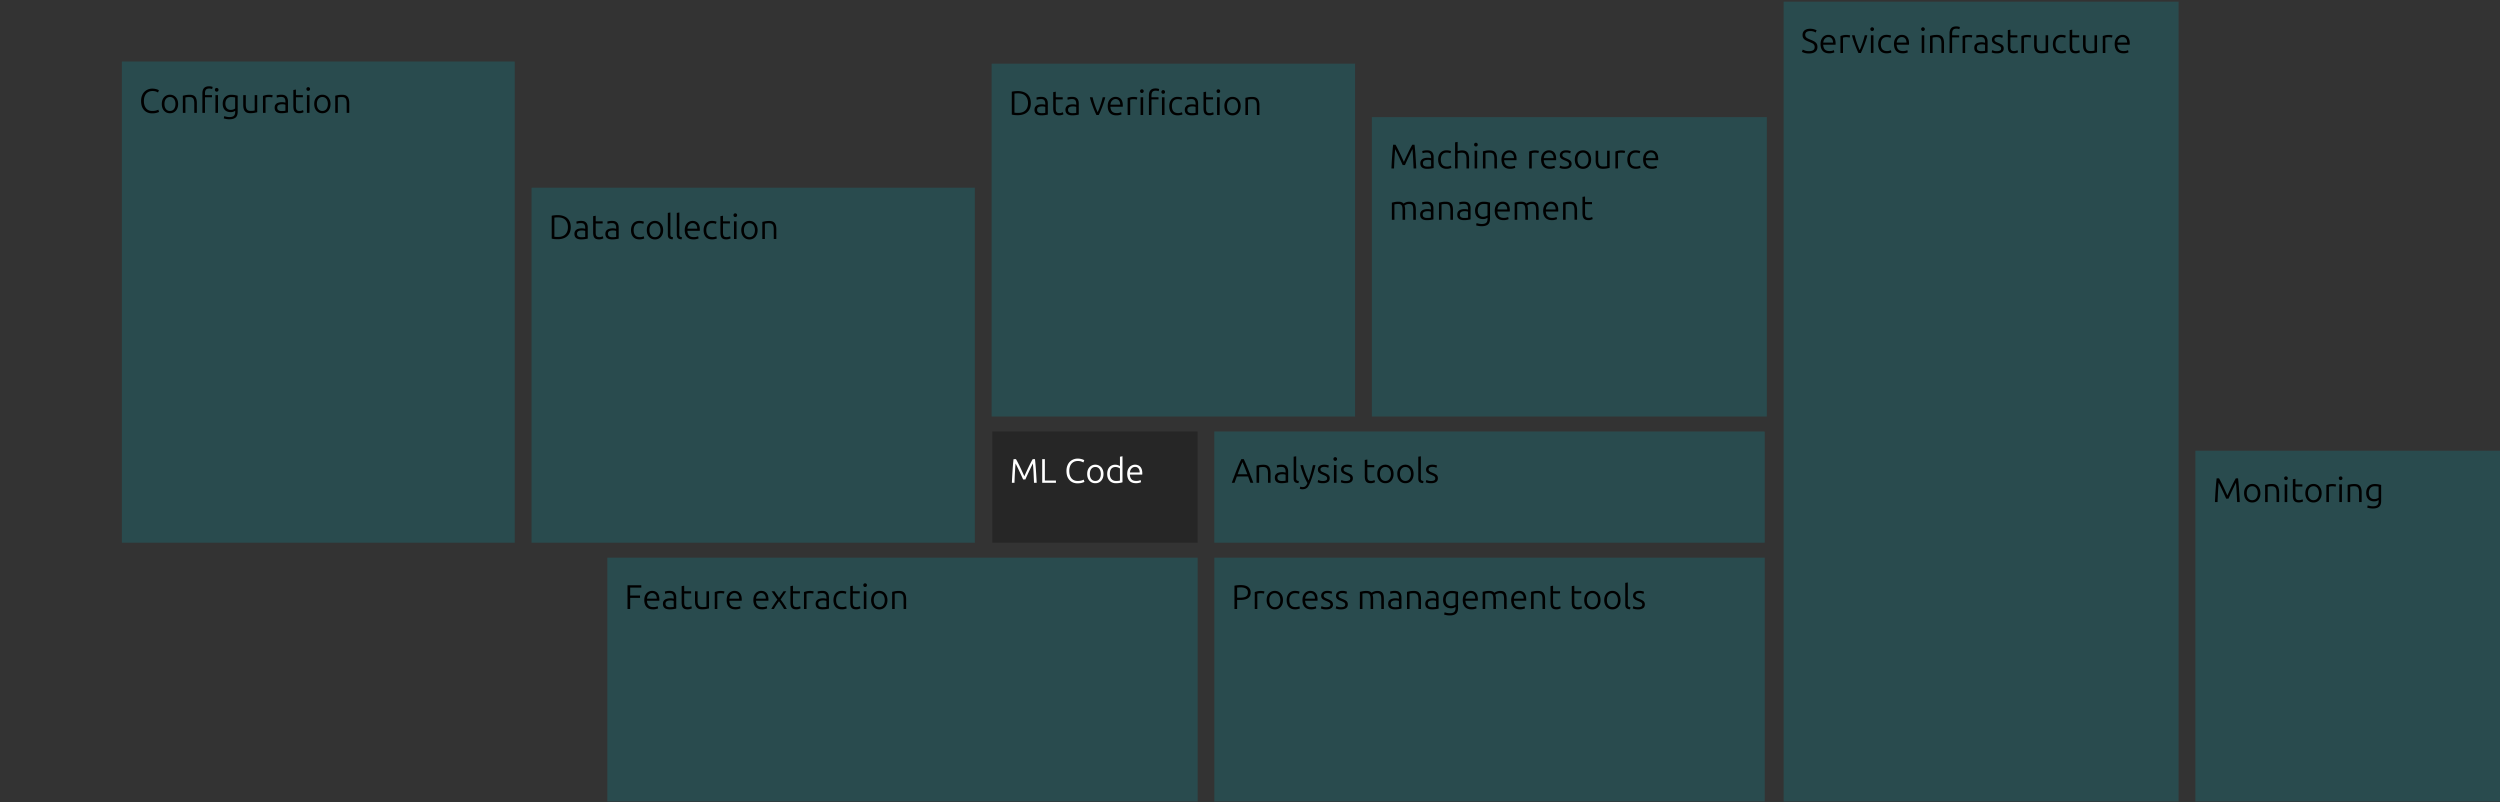 <svg xmlns="http://www.w3.org/2000/svg" width="1169" height="375" fill="none"><rect width="100%" height="100%" fill="#333333" stroke="none"/><path fill="#262626" d="M464 201.769h96v52h-96z"/><path fill="#fff" d="M473.152 225.769c.043-.981.091-1.957.144-2.928a199.987 199.987 0 0 1 .384-5.584c.075-.896.16-1.754.256-2.576h1.12a26 26 0 0 1 .976 1.792 57.17 57.17 0 0 1 1.056 2.128c.352.736.688 1.462 1.008 2.176.331.715.624 1.36.88 1.936l.864-1.936c.331-.714.672-1.44 1.024-2.176a57.17 57.17 0 0 1 1.056-2.128c.352-.682.677-1.28.976-1.792h1.056c.096.822.181 1.68.256 2.576.085.886.155 1.798.208 2.736.064.928.123 1.878.176 2.848.064.971.117 1.947.16 2.928h-1.248a287.923 287.923 0 0 0-.144-3.2 125.63 125.63 0 0 0-.16-3.056 88.28 88.28 0 0 0-.224-2.784c-.107.203-.277.539-.512 1.008-.224.459-.48.992-.768 1.6-.288.598-.581 1.211-.88 1.84l-.8 1.744c-.235.534-.416.955-.544 1.264H478.4c-.128-.309-.315-.73-.56-1.264a69.085 69.085 0 0 0-.8-1.744c-.288-.629-.576-1.242-.864-1.84a58.638 58.638 0 0 0-.784-1.6 32.493 32.493 0 0 0-.496-1.008 88.28 88.28 0 0 0-.224 2.784c-.064.982-.123 2-.176 3.056-.043 1.046-.085 2.112-.128 3.2h-1.216Zm14.178 0v-11.088h1.248v10h5.184v1.088h-6.432Zm16.453.24c-.971 0-1.845-.224-2.624-.672-.768-.448-1.376-1.098-1.824-1.952-.437-.864-.656-1.92-.656-3.168 0-.928.139-1.749.416-2.464.277-.725.656-1.333 1.136-1.824a4.9 4.9 0 0 1 1.664-1.104 5.172 5.172 0 0 1 1.968-.384c.565 0 1.056.048 1.472.144.427.086.779.187 1.056.304.277.118.48.219.608.304l-.4 1.056a5.78 5.78 0 0 0-1.04-.464c-.416-.149-.923-.224-1.52-.224-.875 0-1.616.198-2.224.592-.597.384-1.051.928-1.36 1.632-.309.694-.464 1.51-.464 2.448 0 .939.149 1.76.448 2.464.299.694.736 1.232 1.312 1.616.587.384 1.301.576 2.144.576.704 0 1.291-.064 1.76-.192.469-.138.832-.277 1.088-.416l.336 1.056c-.171.107-.544.246-1.12.416-.565.171-1.291.256-2.176.256Zm8.389-.048c-.736 0-1.392-.176-1.968-.528-.576-.362-1.029-.869-1.36-1.52-.32-.65-.48-1.413-.48-2.288 0-.874.16-1.632.48-2.272a3.777 3.777 0 0 1 1.36-1.52c.576-.362 1.232-.544 1.968-.544.747 0 1.408.182 1.984.544.576.363 1.024.87 1.344 1.52.331.64.496 1.398.496 2.272 0 .875-.165 1.638-.496 2.288a3.652 3.652 0 0 1-1.344 1.52c-.565.352-1.227.528-1.984.528Zm0-1.072c.533 0 .992-.133 1.376-.4.384-.266.677-.645.88-1.136.213-.49.32-1.066.32-1.728 0-.661-.107-1.237-.32-1.728-.203-.49-.496-.869-.88-1.136-.384-.266-.843-.4-1.376-.4-.523 0-.976.134-1.36.4-.384.267-.683.646-.896 1.136-.203.491-.304 1.067-.304 1.728 0 .662.101 1.238.304 1.728.213.491.512.87.896 1.136.384.267.837.4 1.36.4Zm9.647 1.072c-.81 0-1.525-.17-2.144-.512a3.66 3.66 0 0 1-1.44-1.488c-.341-.65-.512-1.424-.512-2.32 0-.853.144-1.605.432-2.256.299-.65.726-1.157 1.28-1.52.566-.373 1.243-.56 2.032-.56.512 0 .96.075 1.344.224.395.139.688.278.88.416v-4.384l1.184-.208v12.16c-.202.064-.453.134-.752.208-.298.064-.64.118-1.024.16-.373.054-.8.08-1.28.08Zm.016-1.072c.47 0 .854-.021 1.152-.064.31-.053.544-.101.704-.144v-5.616c-.181-.149-.458-.298-.832-.448a3.176 3.176 0 0 0-1.264-.24c-.48 0-.89.086-1.232.256-.33.16-.602.39-.816.688a3.19 3.19 0 0 0-.448 1.04 5.997 5.997 0 0 0-.128 1.264c0 .694.118 1.286.352 1.776.246.48.582.848 1.008 1.104.438.256.939.384 1.504.384Zm9.36 1.056c-.971 0-1.76-.186-2.368-.56a3.379 3.379 0 0 1-1.328-1.536c-.278-.65-.416-1.392-.416-2.224 0-.97.176-1.776.528-2.416.352-.64.805-1.12 1.36-1.44a3.553 3.553 0 0 1 1.776-.48c.693 0 1.29.15 1.792.448.512.288.906.736 1.184 1.344.277.598.416 1.36.416 2.288 0 .075-.006.166-.016.272 0 .096-.006.187-.016.272h-5.776c.042.939.293 1.67.752 2.192.469.512 1.194.768 2.176.768.544 0 .986-.048 1.328-.144.352-.106.602-.197.752-.272l.208 1.008c-.15.086-.443.187-.88.304a5.547 5.547 0 0 1-1.472.176Zm-2.832-5.008h4.56c-.011-.544-.102-1.008-.272-1.392-.171-.394-.416-.693-.736-.896-.31-.213-.694-.32-1.152-.32-.47 0-.88.123-1.232.368-.352.246-.63.566-.832.96a3.45 3.45 0 0 0-.336 1.28Z"/><path fill="#0F95A1" fill-opacity=".25" d="M248.555 87.77h207.272v166H248.555z"/><path fill="#000" d="M260.747 111.865c-.448 0-.923-.021-1.424-.064a7.553 7.553 0 0 1-1.344-.224v-10.688a7.739 7.739 0 0 1 1.344-.224c.512-.053.992-.08 1.44-.08 1.205 0 2.266.208 3.184.624a4.675 4.675 0 0 1 2.144 1.856c.522.832.784 1.883.784 3.152 0 1.259-.262 2.31-.784 3.152a4.766 4.766 0 0 1-2.144 1.872c-.918.416-1.984.624-3.2.624Zm.128-1.072c1.557 0 2.725-.405 3.504-1.216.789-.821 1.184-1.941 1.184-3.36 0-1.418-.39-2.533-1.168-3.344-.779-.81-1.947-1.216-3.504-1.216-.523 0-.912.016-1.168.048a52.37 52.37 0 0 0-.496.064v8.912c.074.011.234.032.48.064.245.032.634.048 1.168.048Zm10.833 1.152c-.598 0-1.131-.085-1.6-.256a2.223 2.223 0 0 1-1.104-.832c-.267-.384-.4-.89-.4-1.52 0-.608.149-1.098.448-1.472.298-.384.709-.661 1.232-.832a5.88 5.88 0 0 1 1.792-.256c.298 0 .613.027.944.08.33.054.538.102.624.144v-.48c0-.362-.048-.709-.144-1.04a1.48 1.48 0 0 0-.544-.832c-.278-.213-.699-.32-1.264-.32-.587 0-1.035.043-1.344.128-.31.086-.539.155-.688.208l-.16-1.024c.192-.085.485-.165.88-.24a7.626 7.626 0 0 1 1.392-.112c.757 0 1.354.134 1.792.4.448.267.768.635.96 1.104.202.459.304.987.304 1.584v5.2c-.224.054-.624.128-1.2.224s-1.216.144-1.92.144Zm.176-1.024c.373 0 .709-.01 1.008-.032.298-.032.549-.069.752-.112v-2.784a2.523 2.523 0 0 0-.544-.16 5.047 5.047 0 0 0-.992-.08c-.342 0-.688.038-1.04.112a1.88 1.88 0 0 0-.896.448c-.235.224-.352.56-.352 1.008 0 .598.186 1.014.56 1.248.373.235.874.352 1.504.352Zm8.234 1.024c-.704 0-1.258-.122-1.664-.368-.405-.245-.693-.613-.864-1.104-.16-.49-.24-1.104-.24-1.84v-7.552l1.2-.208v2.608h3.248v1.008h-3.248v4.24c0 .587.064 1.035.192 1.344.139.31.331.523.576.64.256.107.555.16.896.16.406 0 .742-.048 1.008-.144.278-.096.496-.181.656-.256l.256.976c-.16.096-.426.203-.8.32a3.915 3.915 0 0 1-1.216.176Zm6.058 0c-.597 0-1.13-.085-1.6-.256a2.232 2.232 0 0 1-1.104-.832c-.266-.384-.4-.89-.4-1.52 0-.608.15-1.098.448-1.472.299-.384.71-.661 1.232-.832a5.89 5.89 0 0 1 1.792-.256c.299 0 .614.027.944.08.331.054.539.102.624.144v-.48c0-.362-.048-.709-.144-1.04a1.469 1.469 0 0 0-.544-.832c-.277-.213-.698-.32-1.264-.32-.586 0-1.034.043-1.344.128a11.6 11.6 0 0 0-.688.208l-.16-1.024c.192-.085.486-.165.88-.24a7.641 7.641 0 0 1 1.392-.112c.758 0 1.355.134 1.792.4.448.267.768.635.96 1.104.203.459.304.987.304 1.584v5.2c-.224.054-.624.128-1.2.224s-1.216.144-1.92.144Zm.176-1.024c.374 0 .71-.01 1.008-.032.299-.032.55-.069.752-.112v-2.784a2.505 2.505 0 0 0-.544-.16 5.04 5.04 0 0 0-.992-.08 5.05 5.05 0 0 0-1.04.112c-.352.075-.65.224-.896.448-.234.224-.352.56-.352 1.008 0 .598.187 1.014.56 1.248.374.235.875.352 1.504.352Zm12.675 1.024c-.874 0-1.605-.176-2.192-.528a3.418 3.418 0 0 1-1.328-1.52c-.298-.65-.448-1.402-.448-2.256 0-.864.155-1.621.464-2.272.31-.65.752-1.157 1.328-1.52.587-.373 1.28-.56 2.08-.56.438 0 .854.038 1.248.112.395.075.704.171.928.288l-.304 1.008a4.05 4.05 0 0 0-.72-.24c-.266-.064-.618-.096-1.056-.096-.885 0-1.562.288-2.032.864-.458.576-.688 1.382-.688 2.416 0 .64.096 1.206.288 1.696.192.48.502.859.928 1.136.427.267.992.4 1.696.4.416 0 .779-.048 1.088-.144.32-.096.555-.181.704-.256l.24 1.024c-.202.107-.512.208-.928.304a5.746 5.746 0 0 1-1.296.144Zm7.231.016c-.736 0-1.392-.176-1.968-.528-.576-.362-1.029-.869-1.36-1.52-.32-.65-.48-1.413-.48-2.288 0-.874.16-1.632.48-2.272a3.777 3.777 0 0 1 1.36-1.52c.576-.362 1.232-.544 1.968-.544.747 0 1.408.182 1.984.544.576.363 1.024.87 1.344 1.52.331.64.496 1.398.496 2.272 0 .875-.165 1.638-.496 2.288a3.652 3.652 0 0 1-1.344 1.52c-.565.352-1.227.528-1.984.528Zm0-1.072c.533 0 .992-.133 1.376-.4.384-.266.677-.645.88-1.136.213-.49.32-1.066.32-1.728 0-.661-.107-1.237-.32-1.728-.203-.49-.496-.869-.88-1.136-.384-.266-.843-.4-1.376-.4-.523 0-.976.134-1.36.4-.384.267-.683.646-.896 1.136-.203.491-.304 1.067-.304 1.728 0 .662.101 1.238.304 1.728.213.491.512.87.896 1.136.384.267.837.4 1.36.4Zm8.271 1.024c-.512-.021-.938-.106-1.28-.256a1.491 1.491 0 0 1-.736-.688c-.16-.32-.24-.746-.24-1.28V99.561l1.2-.208v10.256c0 .512.091.843.272.992.192.15.512.256.96.32l-.176.992Zm4.188 0c-.512-.021-.939-.106-1.28-.256a1.487 1.487 0 0 1-.736-.688c-.16-.32-.24-.746-.24-1.28V99.561l1.2-.208v10.256c0 .512.09.843.272.992.192.15.512.256.96.32l-.176.992Zm5.579.032c-.97 0-1.76-.186-2.368-.56a3.385 3.385 0 0 1-1.328-1.536c-.277-.65-.416-1.392-.416-2.224 0-.97.176-1.776.528-2.416.352-.64.806-1.12 1.36-1.44a3.558 3.558 0 0 1 1.776-.48c.694 0 1.291.15 1.792.448.512.288.907.736 1.184 1.344.278.598.416 1.36.416 2.288 0 .075-.005.166-.016.272 0 .096-.005.187-.016.272h-5.776c.043.939.294 1.67.752 2.192.47.512 1.195.768 2.176.768.544 0 .987-.048 1.328-.144a5.16 5.16 0 0 0 .752-.272l.208 1.008c-.149.086-.442.187-.88.304a5.536 5.536 0 0 1-1.472.176Zm-2.832-5.008h4.56c-.01-.544-.101-1.008-.272-1.392-.17-.394-.416-.693-.736-.896-.309-.213-.693-.32-1.152-.32-.469 0-.88.123-1.232.368a2.607 2.607 0 0 0-.832.96 3.45 3.45 0 0 0-.336 1.28Zm11.516 5.008c-.874 0-1.605-.176-2.192-.528a3.418 3.418 0 0 1-1.328-1.52c-.298-.65-.448-1.402-.448-2.256 0-.864.155-1.621.464-2.272.31-.65.752-1.157 1.328-1.52.587-.373 1.28-.56 2.08-.56.438 0 .854.038 1.248.112.395.075.704.171.928.288l-.304 1.008a4.05 4.05 0 0 0-.72-.24c-.266-.064-.618-.096-1.056-.096-.885 0-1.562.288-2.032.864-.458.576-.688 1.382-.688 2.416 0 .64.096 1.206.288 1.696.192.48.502.859.928 1.136.427.267.992.4 1.696.4.416 0 .779-.048 1.088-.144.32-.096.555-.181.704-.256l.24 1.024c-.202.107-.512.208-.928.304a5.746 5.746 0 0 1-1.296.144Zm6.654 0c-.704 0-1.259-.122-1.664-.368-.405-.245-.693-.613-.864-1.104-.16-.49-.24-1.104-.24-1.84v-7.552l1.2-.208v2.608h3.248v1.008h-3.248v4.24c0 .587.064 1.035.192 1.344.139.31.331.523.576.64.256.107.555.16.896.16.405 0 .741-.048 1.008-.144.277-.096.496-.181.656-.256l.256.976c-.16.096-.427.203-.8.32a3.92 3.92 0 0 1-1.216.176Zm3.577-.176v-8.288h1.2v8.288h-1.2Zm.608-10.272a.86.86 0 0 1-.608-.24c-.16-.16-.24-.373-.24-.64 0-.256.08-.464.24-.624a.86.86 0 0 1 .608-.24c.235 0 .432.08.592.24.171.16.256.368.256.624 0 .267-.085.48-.256.64a.804.804 0 0 1-.592.24Zm6.611 10.464c-.736 0-1.392-.176-1.968-.528a3.757 3.757 0 0 1-1.36-1.52c-.32-.65-.48-1.413-.48-2.288 0-.874.16-1.632.48-2.272a3.77 3.77 0 0 1 1.36-1.52c.576-.362 1.232-.544 1.968-.544.746 0 1.408.182 1.984.544.576.363 1.024.87 1.344 1.52.33.64.496 1.398.496 2.272 0 .875-.166 1.638-.496 2.288a3.652 3.652 0 0 1-1.344 1.52c-.566.352-1.227.528-1.984.528Zm0-1.072c.533 0 .992-.133 1.376-.4.384-.266.677-.645.88-1.136.213-.49.32-1.066.32-1.728 0-.661-.107-1.237-.32-1.728-.203-.49-.496-.869-.88-1.136-.384-.266-.843-.4-1.376-.4-.523 0-.976.134-1.36.4-.384.267-.683.646-.896 1.136-.203.491-.304 1.067-.304 1.728 0 .662.101 1.238.304 1.728.213.491.512.87.896 1.136.384.267.837.4 1.36.4Zm6.031.88v-8c.331-.085.763-.181 1.296-.288.534-.106 1.174-.16 1.92-.16.864 0 1.536.16 2.016.48.48.32.816.768 1.008 1.344.203.566.304 1.227.304 1.984v4.64h-1.2v-4.304c0-.757-.069-1.36-.208-1.808-.138-.448-.373-.773-.704-.976-.33-.202-.789-.304-1.376-.304a7.8 7.8 0 0 0-1.856.208v7.184h-1.2Z"/><path fill="#0F95A1" fill-opacity=".25" d="M284 260.769h276.035v114H284z"/><path fill="#000" d="M293.424 284.769v-11.088h6.448v1.072h-5.2v3.728h4.608v1.072h-4.608v5.216h-1.248Zm11.958.176c-.97 0-1.76-.186-2.368-.56a3.385 3.385 0 0 1-1.328-1.536c-.277-.65-.416-1.392-.416-2.224 0-.97.176-1.776.528-2.416.352-.64.806-1.12 1.36-1.44a3.558 3.558 0 0 1 1.776-.48c.694 0 1.291.15 1.792.448.512.288.907.736 1.184 1.344.278.598.416 1.36.416 2.288 0 .075-.005.166-.016.272 0 .096-.005.187-.016.272h-5.776c.043.939.294 1.67.752 2.192.47.512 1.195.768 2.176.768.544 0 .987-.048 1.328-.144a5.16 5.16 0 0 0 .752-.272l.208 1.008c-.149.086-.442.187-.88.304a5.536 5.536 0 0 1-1.472.176Zm-2.832-5.008h4.56c-.01-.544-.101-1.008-.272-1.392-.17-.394-.416-.693-.736-.896-.309-.213-.693-.32-1.152-.32-.469 0-.88.123-1.232.368a2.607 2.607 0 0 0-.832.96 3.45 3.45 0 0 0-.336 1.28Zm10.54 5.008c-.597 0-1.13-.085-1.6-.256a2.232 2.232 0 0 1-1.104-.832c-.266-.384-.4-.89-.4-1.52 0-.608.15-1.098.448-1.472.299-.384.71-.661 1.232-.832a5.89 5.89 0 0 1 1.792-.256c.299 0 .614.027.944.08.331.054.539.102.624.144v-.48c0-.362-.048-.709-.144-1.04a1.469 1.469 0 0 0-.544-.832c-.277-.213-.698-.32-1.264-.32-.586 0-1.034.043-1.344.128a11.6 11.6 0 0 0-.688.208l-.16-1.024c.192-.085.486-.165.88-.24a7.641 7.641 0 0 1 1.392-.112c.758 0 1.355.134 1.792.4.448.267.768.635.96 1.104.203.459.304.987.304 1.584v5.2c-.224.054-.624.128-1.2.224s-1.216.144-1.92.144Zm.176-1.024c.374 0 .71-.01 1.008-.032.299-.032.55-.069.752-.112v-2.784a2.505 2.505 0 0 0-.544-.16 5.04 5.04 0 0 0-.992-.08 5.05 5.05 0 0 0-1.04.112c-.352.075-.65.224-.896.448-.234.224-.352.56-.352 1.008 0 .598.187 1.014.56 1.248.374.235.875.352 1.504.352Zm8.235 1.024c-.704 0-1.259-.122-1.664-.368-.405-.245-.693-.613-.864-1.104-.16-.49-.24-1.104-.24-1.84v-7.552l1.2-.208v2.608h3.248v1.008h-3.248v4.24c0 .587.064 1.035.192 1.344.139.31.331.523.576.64.256.107.555.16.896.16.405 0 .741-.048 1.008-.144.277-.096.496-.181.656-.256l.256.976c-.16.096-.427.203-.8.32a3.92 3.92 0 0 1-1.216.176Zm6.809-.016c-.832 0-1.493-.154-1.984-.464-.48-.32-.826-.768-1.04-1.344-.202-.576-.304-1.242-.304-2v-4.64h1.2v4.32c0 .747.075 1.344.224 1.792.15.448.39.774.72.976.342.192.79.288 1.344.288.448 0 .843-.021 1.184-.064.352-.053.582-.096.688-.128v-7.184h1.184v8c-.32.086-.752.182-1.296.288-.533.107-1.173.16-1.92.16Zm5.909-.16v-7.904a7.865 7.865 0 0 1 1.136-.352c.491-.128 1.077-.192 1.76-.192.224 0 .443.016.656.048.224.022.421.054.592.096.181.032.315.064.4.096l-.24 1.024c-.096-.042-.277-.085-.544-.128a5.408 5.408 0 0 0-1.024-.08c-.405 0-.741.032-1.008.096-.267.054-.443.102-.528.144v7.152h-1.2Zm9.679.176c-.971 0-1.76-.186-2.368-.56a3.385 3.385 0 0 1-1.328-1.536c-.277-.65-.416-1.392-.416-2.224 0-.97.176-1.776.528-2.416.352-.64.805-1.12 1.36-1.44a3.553 3.553 0 0 1 1.776-.48c.693 0 1.291.15 1.792.448.512.288.907.736 1.184 1.344.277.598.416 1.36.416 2.288 0 .075-.005.166-.016.272 0 .096-.005.187-.016.272h-5.776c.043.939.293 1.67.752 2.192.469.512 1.195.768 2.176.768.544 0 .987-.048 1.328-.144a5.16 5.16 0 0 0 .752-.272l.208 1.008c-.149.086-.443.187-.88.304a5.542 5.542 0 0 1-1.472.176Zm-2.832-5.008h4.56c-.011-.544-.101-1.008-.272-1.392-.171-.394-.416-.693-.736-.896-.309-.213-.693-.32-1.152-.32-.469 0-.88.123-1.232.368a2.607 2.607 0 0 0-.832.96 3.45 3.45 0 0 0-.336 1.28Zm15.316 5.008c-.97 0-1.76-.186-2.368-.56a3.385 3.385 0 0 1-1.328-1.536c-.277-.65-.416-1.392-.416-2.224 0-.97.176-1.776.528-2.416.352-.64.806-1.12 1.36-1.44a3.558 3.558 0 0 1 1.776-.48c.694 0 1.291.15 1.792.448.512.288.907.736 1.184 1.344.278.598.416 1.36.416 2.288 0 .075-.005.166-.016.272 0 .096-.005.187-.016.272h-5.776c.043.939.294 1.67.752 2.192.47.512 1.195.768 2.176.768.544 0 .987-.048 1.328-.144a5.16 5.16 0 0 0 .752-.272l.208 1.008c-.149.086-.442.187-.88.304a5.536 5.536 0 0 1-1.472.176Zm-2.832-5.008h4.56c-.01-.544-.101-1.008-.272-1.392-.17-.394-.416-.693-.736-.896-.309-.213-.693-.32-1.152-.32-.469 0-.88.123-1.232.368a2.607 2.607 0 0 0-.832.96 3.45 3.45 0 0 0-.336 1.28Zm7.1 4.832c.278-.522.571-1.029.88-1.52.32-.501.646-.992.976-1.472.342-.48.678-.944 1.008-1.392l-2.72-3.904h1.376l2.096 3.104 2.112-3.104h1.28l-2.656 3.856c.32.406.651.854.992 1.344.352.491.694.998 1.024 1.52.331.523.624 1.046.88 1.568h-1.28a12.25 12.25 0 0 0-.64-1.072 41.815 41.815 0 0 0-.832-1.296 22.018 22.018 0 0 0-.896-1.28c-.298.395-.602.816-.912 1.264-.298.448-.576.88-.832 1.296-.256.416-.464.779-.624 1.088h-1.232Zm11.711.176c-.704 0-1.259-.122-1.664-.368-.406-.245-.694-.613-.864-1.104-.16-.49-.24-1.104-.24-1.84v-7.552l1.2-.208v2.608h3.248v1.008h-3.248v4.24c0 .587.064 1.035.192 1.344.138.31.33.523.576.64.256.107.554.16.896.16.405 0 .741-.048 1.008-.144.277-.096.496-.181.656-.256l.256.976c-.16.096-.427.203-.8.32a3.92 3.92 0 0 1-1.216.176Zm3.577-.176v-7.904a7.865 7.865 0 0 1 1.136-.352c.49-.128 1.077-.192 1.76-.192.224 0 .442.016.656.048.224.022.421.054.592.096.181.032.314.064.4.096l-.24 1.024c-.096-.042-.278-.085-.544-.128a5.408 5.408 0 0 0-1.024-.08 4.41 4.41 0 0 0-1.008.096c-.267.054-.443.102-.528.144v7.152h-1.2Zm8.559.176c-.598 0-1.131-.085-1.6-.256a2.223 2.223 0 0 1-1.104-.832c-.267-.384-.4-.89-.4-1.52 0-.608.149-1.098.448-1.472.298-.384.709-.661 1.232-.832a5.88 5.88 0 0 1 1.792-.256c.298 0 .613.027.944.08.33.054.538.102.624.144v-.48c0-.362-.048-.709-.144-1.04a1.48 1.48 0 0 0-.544-.832c-.278-.213-.699-.32-1.264-.32-.587 0-1.035.043-1.344.128-.31.086-.539.155-.688.208l-.16-1.024c.192-.085.485-.165.88-.24a7.626 7.626 0 0 1 1.392-.112c.757 0 1.354.134 1.792.4.448.267.768.635.96 1.104.202.459.304.987.304 1.584v5.2c-.224.054-.624.128-1.2.224s-1.216.144-1.92.144Zm.176-1.024c.373 0 .709-.01 1.008-.032.298-.032.549-.069.752-.112v-2.784a2.523 2.523 0 0 0-.544-.16 5.047 5.047 0 0 0-.992-.08c-.342 0-.688.038-1.04.112a1.88 1.88 0 0 0-.896.448c-.235.224-.352.56-.352 1.008 0 .598.186 1.014.56 1.248.373.235.874.352 1.504.352Zm9.018 1.024c-.874 0-1.605-.176-2.192-.528a3.418 3.418 0 0 1-1.328-1.52c-.298-.65-.448-1.402-.448-2.256 0-.864.155-1.621.464-2.272.31-.65.752-1.157 1.328-1.52.587-.373 1.28-.56 2.08-.56.438 0 .854.038 1.248.112.395.075.704.171.928.288l-.304 1.008a4.05 4.05 0 0 0-.72-.24c-.266-.064-.618-.096-1.056-.096-.885 0-1.562.288-2.032.864-.458.576-.688 1.382-.688 2.416 0 .64.096 1.206.288 1.696.192.48.502.859.928 1.136.427.267.992.4 1.696.4.416 0 .779-.048 1.088-.144.32-.096.555-.181.704-.256l.24 1.024c-.202.107-.512.208-.928.304a5.746 5.746 0 0 1-1.296.144Zm6.654 0c-.704 0-1.259-.122-1.664-.368-.405-.245-.693-.613-.864-1.104-.16-.49-.24-1.104-.24-1.84v-7.552l1.2-.208v2.608h3.248v1.008h-3.248v4.24c0 .587.064 1.035.192 1.344.139.31.331.523.576.64.256.107.555.16.896.16.405 0 .741-.048 1.008-.144.277-.096.496-.181.656-.256l.256.976c-.16.096-.427.203-.8.32a3.92 3.92 0 0 1-1.216.176Zm3.577-.176v-8.288h1.2v8.288h-1.2Zm.608-10.272a.859.859 0 0 1-.608-.24c-.16-.16-.24-.373-.24-.64 0-.256.08-.464.24-.624a.859.859 0 0 1 .608-.24c.235 0 .432.08.592.24.171.16.256.368.256.624 0 .267-.085.48-.256.64a.804.804 0 0 1-.592.24Zm6.611 10.464c-.736 0-1.392-.176-1.968-.528a3.757 3.757 0 0 1-1.36-1.52c-.32-.65-.48-1.413-.48-2.288 0-.874.16-1.632.48-2.272a3.77 3.77 0 0 1 1.36-1.52c.576-.362 1.232-.544 1.968-.544.746 0 1.408.182 1.984.544.576.363 1.024.87 1.344 1.52.33.64.496 1.398.496 2.272 0 .875-.166 1.638-.496 2.288a3.652 3.652 0 0 1-1.344 1.52c-.566.352-1.227.528-1.984.528Zm0-1.072c.533 0 .992-.133 1.376-.4.384-.266.677-.645.88-1.136.213-.49.32-1.066.32-1.728 0-.661-.107-1.237-.32-1.728-.203-.49-.496-.869-.88-1.136-.384-.266-.843-.4-1.376-.4-.523 0-.976.134-1.36.4-.384.267-.683.646-.896 1.136-.203.491-.304 1.067-.304 1.728 0 .662.101 1.238.304 1.728.213.491.512.87.896 1.136.384.267.837.4 1.36.4Zm6.031.88v-8c.331-.085.763-.181 1.296-.288.533-.106 1.173-.16 1.92-.16.864 0 1.536.16 2.016.48.48.32.816.768 1.008 1.344.203.566.304 1.227.304 1.984v4.64h-1.2v-4.304c0-.757-.069-1.36-.208-1.808-.139-.448-.373-.773-.704-.976-.331-.202-.789-.304-1.376-.304a7.79 7.79 0 0 0-1.856.208v7.184h-1.2Z"/><path fill="#0F95A1" fill-opacity=".25" d="M567.812 201.769h257.371v52H567.812z"/><path fill="#000" d="M575.973 225.769a963.728 963.728 0 0 1 1.584-4.224c.48-1.269.949-2.458 1.408-3.568.469-1.12.965-2.218 1.488-3.296h1.12c.384.811.752 1.632 1.104 2.464.362.822.72 1.675 1.072 2.56.352.886.714 1.83 1.088 2.832.384.992.789 2.07 1.216 3.232h-1.36a109.26 109.26 0 0 0-.56-1.52c-.182-.49-.352-.97-.512-1.44h-5.28c-.171.47-.347.95-.529 1.44-.181.48-.362.987-.543 1.52h-1.296Zm2.736-4.016h4.544l-.592-1.552a71.652 71.652 0 0 0-.576-1.456 34.253 34.253 0 0 0-.56-1.36 38.892 38.892 0 0 0-.56-1.312l-.56 1.312c-.182.438-.368.891-.56 1.36-.182.47-.368.955-.56 1.456a84.678 84.678 0 0 0-.576 1.552Zm8.854 4.016v-8c.33-.085.762-.181 1.296-.288.533-.106 1.173-.16 1.92-.16.864 0 1.536.16 2.016.48.48.32.816.768 1.008 1.344.202.566.304 1.227.304 1.984v4.64h-1.2v-4.304c0-.757-.07-1.36-.208-1.808-.139-.448-.374-.773-.704-.976-.331-.202-.79-.304-1.376-.304a7.79 7.79 0 0 0-1.856.208v7.184h-1.2Zm11.652.176c-.597 0-1.13-.085-1.6-.256a2.232 2.232 0 0 1-1.104-.832c-.266-.384-.4-.89-.4-1.52 0-.608.15-1.098.448-1.472.299-.384.71-.661 1.232-.832a5.89 5.89 0 0 1 1.792-.256c.299 0 .614.027.944.08.331.054.539.102.624.144v-.48c0-.362-.048-.709-.144-1.04a1.469 1.469 0 0 0-.544-.832c-.277-.213-.698-.32-1.264-.32-.586 0-1.034.043-1.344.128a11.6 11.6 0 0 0-.688.208l-.16-1.024c.192-.085.486-.165.88-.24a7.641 7.641 0 0 1 1.392-.112c.758 0 1.355.134 1.792.4.448.267.768.635.96 1.104.203.459.304.987.304 1.584v5.2c-.224.054-.624.128-1.2.224s-1.216.144-1.92.144Zm.176-1.024c.374 0 .71-.01 1.008-.032.299-.032.55-.069.752-.112v-2.784a2.505 2.505 0 0 0-.544-.16 5.04 5.04 0 0 0-.992-.08 5.05 5.05 0 0 0-1.04.112c-.352.075-.65.224-.896.448-.234.224-.352.56-.352 1.008 0 .598.187 1.014.56 1.248.374.235.875.352 1.504.352Zm7.771.992c-.512-.021-.939-.106-1.28-.256a1.487 1.487 0 0 1-.736-.688c-.16-.32-.24-.746-.24-1.28v-10.128l1.2-.208v10.256c0 .512.091.843.272.992.192.15.512.256.96.32l-.176.992Zm1.82 2.864c-.267 0-.517-.032-.752-.096a2.347 2.347 0 0 1-.464-.16l.24-.976c.064.032.197.075.4.128.203.064.405.096.608.096.395 0 .731-.058 1.008-.176.277-.117.523-.314.736-.592.213-.277.411-.65.592-1.12a36.312 36.312 0 0 1-1.312-2.672 44.026 44.026 0 0 1-1.12-2.864 32.248 32.248 0 0 1-.864-2.864h1.264c.117.502.261 1.04.432 1.616.181.576.379 1.174.592 1.792.224.619.469 1.248.736 1.888.267.63.549 1.254.848 1.872.299-.842.56-1.637.784-2.384.224-.757.432-1.52.624-2.288.192-.778.389-1.61.592-2.496h1.2a57.837 57.837 0 0 1-.784 3.04 48.434 48.434 0 0 1-.896 2.896c-.309.918-.64 1.787-.992 2.608-.267.64-.549 1.163-.848 1.568a2.763 2.763 0 0 1-1.072.896c-.405.192-.923.288-1.552.288Zm9.607-2.816c-.715 0-1.275-.064-1.68-.192a6.928 6.928 0 0 1-.8-.272l.288-1.056c.117.043.357.134.72.272.362.139.853.208 1.472.208.586 0 1.061-.09 1.424-.272.362-.181.544-.496.544-.944 0-.288-.064-.517-.192-.688-.128-.181-.336-.346-.624-.496-.278-.149-.662-.32-1.152-.512-.416-.17-.8-.352-1.152-.544a2.641 2.641 0 0 1-.864-.736c-.214-.298-.32-.682-.32-1.152 0-.458.117-.858.352-1.2.234-.341.565-.608.992-.8.437-.192.954-.288 1.552-.288.554 0 1.024.048 1.408.144.384.096.656.182.816.256l-.272 1.04a4.191 4.191 0 0 0-.672-.256c-.31-.106-.747-.16-1.312-.16-.448 0-.838.096-1.168.288-.331.182-.496.475-.496.88 0 .288.069.523.208.704.138.171.346.326.624.464.277.139.618.288 1.024.448.458.182.869.374 1.232.576.373.192.672.443.896.752.224.31.336.72.336 1.232 0 .502-.128.928-.384 1.28-.256.342-.624.598-1.104.768-.47.171-1.035.256-1.696.256Zm5.161-.192v-8.288h1.2v8.288h-1.2Zm.608-10.272a.86.86 0 0 1-.608-.24c-.16-.16-.24-.373-.24-.64 0-.256.08-.464.24-.624a.86.86 0 0 1 .608-.24c.235 0 .432.08.592.24.171.16.256.368.256.624 0 .267-.085.48-.256.64a.804.804 0 0 1-.592.24Zm5.059 10.464c-.715 0-1.275-.064-1.68-.192a7 7 0 0 1-.8-.272l.288-1.056c.117.043.357.134.72.272.363.139.853.208 1.472.208.587 0 1.061-.09 1.424-.272.363-.181.544-.496.544-.944 0-.288-.064-.517-.192-.688-.128-.181-.336-.346-.624-.496-.277-.149-.661-.32-1.152-.512-.416-.17-.8-.352-1.152-.544a2.641 2.641 0 0 1-.864-.736c-.213-.298-.32-.682-.32-1.152 0-.458.117-.858.352-1.2a2.33 2.33 0 0 1 .992-.8c.437-.192.955-.288 1.552-.288.555 0 1.024.048 1.408.144.384.096.656.182.816.256l-.272 1.04a4.191 4.191 0 0 0-.672-.256c-.309-.106-.747-.16-1.312-.16-.448 0-.837.096-1.168.288-.331.182-.496.475-.496.88 0 .288.069.523.208.704.139.171.347.326.624.464a12.9 12.9 0 0 0 1.024.448c.459.182.869.374 1.232.576.373.192.672.443.896.752.224.31.336.72.336 1.232 0 .502-.128.928-.384 1.28-.256.342-.624.598-1.104.768-.469.171-1.035.256-1.696.256Zm11.522-.016c-.704 0-1.259-.122-1.664-.368-.406-.245-.694-.613-.864-1.104-.16-.49-.24-1.104-.24-1.84v-7.552l1.2-.208v2.608h3.248v1.008h-3.248v4.24c0 .587.064 1.035.192 1.344.138.31.33.523.576.64.256.107.554.16.896.16.405 0 .741-.048 1.008-.144.277-.096.496-.181.656-.256l.256.976c-.16.096-.427.203-.8.32a3.92 3.92 0 0 1-1.216.176Zm6.874.016c-.736 0-1.392-.176-1.968-.528a3.757 3.757 0 0 1-1.36-1.52c-.32-.65-.48-1.413-.48-2.288 0-.874.16-1.632.48-2.272a3.77 3.77 0 0 1 1.36-1.52c.576-.362 1.232-.544 1.968-.544.746 0 1.408.182 1.984.544.576.363 1.024.87 1.344 1.52.33.64.496 1.398.496 2.272 0 .875-.166 1.638-.496 2.288a3.652 3.652 0 0 1-1.344 1.52c-.566.352-1.227.528-1.984.528Zm0-1.072c.533 0 .992-.133 1.376-.4.384-.266.677-.645.88-1.136.213-.49.32-1.066.32-1.728 0-.661-.107-1.237-.32-1.728-.203-.49-.496-.869-.88-1.136-.384-.266-.843-.4-1.376-.4-.523 0-.976.134-1.36.4-.384.267-.683.646-.896 1.136-.203.491-.304 1.067-.304 1.728 0 .662.101 1.238.304 1.728.213.491.512.87.896 1.136.384.267.837.4 1.36.4Zm9.359 1.072c-.736 0-1.392-.176-1.968-.528-.576-.362-1.029-.869-1.36-1.52-.32-.65-.48-1.413-.48-2.288 0-.874.16-1.632.48-2.272a3.777 3.777 0 0 1 1.36-1.52c.576-.362 1.232-.544 1.968-.544.747 0 1.408.182 1.984.544.576.363 1.024.87 1.344 1.52.331.64.496 1.398.496 2.272 0 .875-.165 1.638-.496 2.288a3.652 3.652 0 0 1-1.344 1.52c-.565.352-1.227.528-1.984.528Zm0-1.072c.533 0 .992-.133 1.376-.4.384-.266.677-.645.88-1.136.213-.49.32-1.066.32-1.728 0-.661-.107-1.237-.32-1.728-.203-.49-.496-.869-.88-1.136-.384-.266-.843-.4-1.376-.4-.523 0-.976.134-1.36.4-.384.267-.683.646-.896 1.136-.203.491-.304 1.067-.304 1.728 0 .662.101 1.238.304 1.728.213.491.512.87.896 1.136.384.267.837.4 1.36.4Zm8.271 1.024c-.512-.021-.938-.106-1.28-.256a1.491 1.491 0 0 1-.736-.688c-.16-.32-.24-.746-.24-1.28v-10.128l1.2-.208v10.256c0 .512.091.843.272.992.192.15.512.256.96.32l-.176.992Zm3.724.048c-.715 0-1.275-.064-1.68-.192a7 7 0 0 1-.8-.272l.288-1.056c.117.043.357.134.72.272.363.139.853.208 1.472.208.587 0 1.061-.09 1.424-.272.363-.181.544-.496.544-.944 0-.288-.064-.517-.192-.688-.128-.181-.336-.346-.624-.496-.277-.149-.661-.32-1.152-.512-.416-.17-.8-.352-1.152-.544a2.641 2.641 0 0 1-.864-.736c-.213-.298-.32-.682-.32-1.152 0-.458.117-.858.352-1.2a2.33 2.33 0 0 1 .992-.8c.437-.192.955-.288 1.552-.288.555 0 1.024.048 1.408.144.384.096.656.182.816.256l-.272 1.04a4.191 4.191 0 0 0-.672-.256c-.309-.106-.747-.16-1.312-.16-.448 0-.837.096-1.168.288-.331.182-.496.475-.496.88 0 .288.069.523.208.704.139.171.347.326.624.464a12.9 12.9 0 0 0 1.024.448c.459.182.869.374 1.232.576.373.192.672.443.896.752.224.31.336.72.336 1.232 0 .502-.128.928-.384 1.28-.256.342-.624.598-1.104.768-.469.171-1.035.256-1.696.256Z"/><path fill="#0F95A1" fill-opacity=".25" d="M567.812 260.769h257.371v114H567.812z"/><path fill="#000" d="M577.237 284.769v-10.88a8.175 8.175 0 0 1 1.392-.224c.533-.053 1.024-.08 1.472-.08 1.568 0 2.741.304 3.52.912.789.598 1.184 1.451 1.184 2.56 0 .843-.198 1.52-.592 2.032-.384.512-.944.886-1.68 1.12-.726.224-1.6.336-2.624.336h-1.424v4.224h-1.248Zm1.248-5.296h1.312c.757 0 1.413-.064 1.968-.192.554-.138.981-.384 1.28-.736.309-.352.464-.853.464-1.504 0-.629-.16-1.114-.48-1.456-.32-.341-.736-.581-1.248-.72a6.247 6.247 0 0 0-1.632-.208c-.374 0-.699.016-.976.048-.267.022-.496.043-.688.064v4.704Zm8.234 5.296v-7.904a7.865 7.865 0 0 1 1.136-.352c.491-.128 1.077-.192 1.76-.192.224 0 .443.016.656.048.224.022.421.054.592.096.181.032.315.064.4.096l-.24 1.024c-.096-.042-.277-.085-.544-.128a5.408 5.408 0 0 0-1.024-.08c-.405 0-.741.032-1.008.096-.267.054-.443.102-.528.144v7.152h-1.2Zm9.375.192c-.736 0-1.392-.176-1.968-.528-.576-.362-1.029-.869-1.36-1.52-.32-.65-.48-1.413-.48-2.288 0-.874.16-1.632.48-2.272a3.777 3.777 0 0 1 1.36-1.52c.576-.362 1.232-.544 1.968-.544.747 0 1.408.182 1.984.544.576.363 1.024.87 1.344 1.52.331.64.496 1.398.496 2.272 0 .875-.165 1.638-.496 2.288a3.652 3.652 0 0 1-1.344 1.52c-.565.352-1.227.528-1.984.528Zm0-1.072c.533 0 .992-.133 1.376-.4.384-.266.677-.645.88-1.136.213-.49.32-1.066.32-1.728 0-.661-.107-1.237-.32-1.728-.203-.49-.496-.869-.88-1.136-.384-.266-.843-.4-1.376-.4-.523 0-.976.134-1.36.4-.384.267-.683.646-.896 1.136-.203.491-.304 1.067-.304 1.728 0 .662.101 1.238.304 1.728.213.491.512.87.896 1.136.384.267.837.4 1.36.4Zm9.519 1.056c-.874 0-1.605-.176-2.192-.528a3.418 3.418 0 0 1-1.328-1.52c-.298-.65-.448-1.402-.448-2.256 0-.864.155-1.621.464-2.272.31-.65.752-1.157 1.328-1.52.587-.373 1.28-.56 2.08-.56.438 0 .854.038 1.248.112.395.075.704.171.928.288l-.304 1.008a4.05 4.05 0 0 0-.72-.24c-.266-.064-.618-.096-1.056-.096-.885 0-1.562.288-2.032.864-.458.576-.688 1.382-.688 2.416 0 .64.096 1.206.288 1.696.192.48.502.859.928 1.136.427.267.992.4 1.696.4.416 0 .779-.048 1.088-.144.32-.096.555-.181.704-.256l.24 1.024c-.202.107-.512.208-.928.304a5.746 5.746 0 0 1-1.296.144Zm7.535 0c-.971 0-1.76-.186-2.368-.56a3.385 3.385 0 0 1-1.328-1.536c-.277-.65-.416-1.392-.416-2.224 0-.97.176-1.776.528-2.416.352-.64.805-1.12 1.36-1.44a3.553 3.553 0 0 1 1.776-.48c.693 0 1.291.15 1.792.448.512.288.907.736 1.184 1.344.277.598.416 1.36.416 2.288 0 .075-.005.166-.016.272 0 .096-.005.187-.016.272h-5.776c.043.939.293 1.67.752 2.192.469.512 1.195.768 2.176.768.544 0 .987-.048 1.328-.144a5.16 5.16 0 0 0 .752-.272l.208 1.008c-.149.086-.443.187-.88.304a5.542 5.542 0 0 1-1.472.176Zm-2.832-5.008h4.56c-.011-.544-.101-1.008-.272-1.392-.171-.394-.416-.693-.736-.896-.309-.213-.693-.32-1.152-.32-.469 0-.88.123-1.232.368a2.607 2.607 0 0 0-.832.96 3.45 3.45 0 0 0-.336 1.28Zm9.804 5.024c-.715 0-1.275-.064-1.68-.192a7 7 0 0 1-.8-.272l.288-1.056c.117.043.357.134.72.272.363.139.853.208 1.472.208.587 0 1.061-.09 1.424-.272.363-.181.544-.496.544-.944 0-.288-.064-.517-.192-.688-.128-.181-.336-.346-.624-.496-.277-.149-.661-.32-1.152-.512-.416-.17-.8-.352-1.152-.544a2.641 2.641 0 0 1-.864-.736c-.213-.298-.32-.682-.32-1.152 0-.458.117-.858.352-1.2a2.33 2.33 0 0 1 .992-.8c.437-.192.955-.288 1.552-.288.555 0 1.024.048 1.408.144.384.096.656.182.816.256l-.272 1.04a4.191 4.191 0 0 0-.672-.256c-.309-.106-.747-.16-1.312-.16-.448 0-.837.096-1.168.288-.331.182-.496.475-.496.88 0 .288.069.523.208.704.139.171.347.326.624.464a12.9 12.9 0 0 0 1.024.448c.459.182.869.374 1.232.576.373.192.672.443.896.752.224.31.336.72.336 1.232 0 .502-.128.928-.384 1.28-.256.342-.624.598-1.104.768-.469.171-1.035.256-1.696.256Zm6.938 0c-.715 0-1.275-.064-1.68-.192a6.928 6.928 0 0 1-.8-.272l.288-1.056c.117.043.357.134.72.272.362.139.853.208 1.472.208.586 0 1.061-.09 1.424-.272.362-.181.544-.496.544-.944 0-.288-.064-.517-.192-.688-.128-.181-.336-.346-.624-.496-.278-.149-.662-.32-1.152-.512-.416-.17-.8-.352-1.152-.544a2.641 2.641 0 0 1-.864-.736c-.214-.298-.32-.682-.32-1.152 0-.458.117-.858.352-1.2.234-.341.565-.608.992-.8.437-.192.954-.288 1.552-.288.554 0 1.024.048 1.408.144.384.096.656.182.816.256l-.272 1.04a4.191 4.191 0 0 0-.672-.256c-.31-.106-.747-.16-1.312-.16-.448 0-.838.096-1.168.288-.331.182-.496.475-.496.88 0 .288.069.523.208.704.138.171.346.326.624.464.277.139.618.288 1.024.448.458.182.869.374 1.232.576.373.192.672.443.896.752.224.31.336.72.336 1.232 0 .502-.128.928-.384 1.28-.256.342-.624.598-1.104.768-.47.171-1.035.256-1.696.256Zm8.817-.192v-8c.331-.085.752-.181 1.264-.288.512-.106 1.147-.16 1.904-.16.534 0 .987.075 1.36.224.384.15.694.374.928.672.096-.074.267-.181.512-.32.246-.149.555-.282.928-.4a4.44 4.44 0 0 1 1.296-.176c.854 0 1.494.166 1.92.496.438.32.731.768.88 1.344.15.566.224 1.222.224 1.968v4.64h-1.2v-4.304c0-.704-.048-1.28-.144-1.728-.096-.458-.282-.8-.56-1.024-.277-.224-.688-.336-1.232-.336-.394 0-.741.048-1.04.144a3.085 3.085 0 0 0-.72.304 8.646 8.646 0 0 0-.4.272c.096.267.166.571.208.912.054.342.08.699.08 1.072v4.688h-1.2v-4.304c0-.704-.048-1.28-.144-1.728-.096-.458-.288-.8-.576-1.024-.277-.224-.698-.336-1.264-.336-.309 0-.592.016-.848.048a6.778 6.778 0 0 0-.624.08c-.16.032-.277.059-.352.08v7.184h-1.2Zm16.325.176c-.598 0-1.131-.085-1.6-.256a2.223 2.223 0 0 1-1.104-.832c-.267-.384-.4-.89-.4-1.52 0-.608.149-1.098.448-1.472.298-.384.709-.661 1.232-.832a5.88 5.88 0 0 1 1.792-.256c.298 0 .613.027.944.08.33.054.538.102.624.144v-.48c0-.362-.048-.709-.144-1.04a1.48 1.48 0 0 0-.544-.832c-.278-.213-.699-.32-1.264-.32-.587 0-1.035.043-1.344.128-.31.086-.539.155-.688.208l-.16-1.024c.192-.085.485-.165.88-.24a7.626 7.626 0 0 1 1.392-.112c.757 0 1.354.134 1.792.4.448.267.768.635.96 1.104.202.459.304.987.304 1.584v5.2c-.224.054-.624.128-1.2.224s-1.216.144-1.92.144Zm.176-1.024c.373 0 .709-.01 1.008-.032.298-.032.549-.069.752-.112v-2.784a2.523 2.523 0 0 0-.544-.16 5.047 5.047 0 0 0-.992-.08c-.342 0-.688.038-1.04.112a1.88 1.88 0 0 0-.896.448c-.235.224-.352.56-.352 1.008 0 .598.186 1.014.56 1.248.373.235.874.352 1.504.352Zm5.531.848v-8c.33-.085.762-.181 1.296-.288.533-.106 1.173-.16 1.92-.16.864 0 1.536.16 2.016.48.48.32.816.768 1.008 1.344.202.566.304 1.227.304 1.984v4.64h-1.2v-4.304c0-.757-.07-1.36-.208-1.808-.139-.448-.374-.773-.704-.976-.331-.202-.79-.304-1.376-.304a7.79 7.79 0 0 0-1.856.208v7.184h-1.2Zm11.652.176c-.597 0-1.131-.085-1.6-.256a2.232 2.232 0 0 1-1.104-.832c-.267-.384-.4-.89-.4-1.52 0-.608.149-1.098.448-1.472.299-.384.709-.661 1.232-.832a5.884 5.884 0 0 1 1.792-.256c.299 0 .613.027.944.08.331.054.539.102.624.144v-.48c0-.362-.048-.709-.144-1.04a1.474 1.474 0 0 0-.544-.832c-.277-.213-.699-.32-1.264-.32-.587 0-1.035.043-1.344.128-.309.086-.539.155-.688.208l-.16-1.024c.192-.085.485-.165.88-.24a7.641 7.641 0 0 1 1.392-.112c.757 0 1.355.134 1.792.4.448.267.768.635.96 1.104.203.459.304.987.304 1.584v5.2c-.224.054-.624.128-1.2.224s-1.216.144-1.92.144Zm.176-1.024c.373 0 .709-.01 1.008-.032a7.64 7.64 0 0 0 .752-.112v-2.784a2.523 2.523 0 0 0-.544-.16 5.047 5.047 0 0 0-.992-.08 5.05 5.05 0 0 0-1.04.112 1.88 1.88 0 0 0-.896.448c-.235.224-.352.56-.352 1.008 0 .598.187 1.014.56 1.248.373.235.875.352 1.504.352Zm8.139 3.856a7.729 7.729 0 0 1-1.456-.128 8.931 8.931 0 0 1-1.152-.288l.24-1.056c.267.107.619.203 1.056.288.437.096.885.144 1.344.144.64 0 1.157-.08 1.552-.24.395-.16.683-.416.864-.768.192-.352.288-.816.288-1.392v-.528c-.149.107-.405.24-.768.4-.363.15-.827.224-1.392.224a4.215 4.215 0 0 1-1.824-.4c-.555-.277-1.003-.709-1.344-1.296-.331-.586-.496-1.354-.496-2.304 0-.789.155-1.493.464-2.112a3.583 3.583 0 0 1 1.36-1.456c.597-.362 1.307-.544 2.128-.544.747 0 1.36.054 1.84.16.491.096.891.192 1.2.288v7.504c0 1.248-.325 2.144-.976 2.688-.64.544-1.616.816-2.928.816Zm.624-4.4c.437 0 .843-.064 1.216-.192.384-.128.677-.277.88-.448v-5.152a4.868 4.868 0 0 0-.672-.144 8.257 8.257 0 0 0-1.168-.064c-.576 0-1.067.128-1.472.384a2.45 2.45 0 0 0-.928 1.088c-.213.459-.32.992-.32 1.6 0 .523.069.971.208 1.344.139.374.325.678.56.912.235.235.496.406.784.512.299.107.603.16.912.16Zm9.603 1.568c-.971 0-1.76-.186-2.368-.56a3.385 3.385 0 0 1-1.328-1.536c-.277-.65-.416-1.392-.416-2.224 0-.97.176-1.776.528-2.416.352-.64.805-1.12 1.36-1.44a3.553 3.553 0 0 1 1.776-.48c.693 0 1.291.15 1.792.448.512.288.907.736 1.184 1.344.277.598.416 1.36.416 2.288 0 .075-.005.166-.016.272 0 .096-.005.187-.016.272h-5.776c.043.939.293 1.67.752 2.192.469.512 1.195.768 2.176.768.544 0 .987-.048 1.328-.144a5.16 5.16 0 0 0 .752-.272l.208 1.008c-.149.086-.443.187-.88.304a5.542 5.542 0 0 1-1.472.176Zm-2.832-5.008h4.56c-.011-.544-.101-1.008-.272-1.392-.171-.394-.416-.693-.736-.896-.309-.213-.693-.32-1.152-.32-.469 0-.88.123-1.232.368a2.607 2.607 0 0 0-.832.96 3.45 3.45 0 0 0-.336 1.28Zm8.028 4.832v-8c.331-.085.752-.181 1.264-.288.512-.106 1.147-.16 1.904-.16.533 0 .987.075 1.36.224.384.15.693.374.928.672.096-.074.267-.181.512-.32a4.29 4.29 0 0 1 .928-.4 4.44 4.44 0 0 1 1.296-.176c.853 0 1.493.166 1.92.496.437.32.731.768.88 1.344.149.566.224 1.222.224 1.968v4.64h-1.2v-4.304c0-.704-.048-1.28-.144-1.728-.096-.458-.283-.8-.56-1.024-.277-.224-.688-.336-1.232-.336-.395 0-.741.048-1.04.144a3.085 3.085 0 0 0-.72.304 8.121 8.121 0 0 0-.4.272c.096.267.165.571.208.912.053.342.08.699.08 1.072v4.688h-1.2v-4.304c0-.704-.048-1.28-.144-1.728-.096-.458-.288-.8-.576-1.024-.277-.224-.699-.336-1.264-.336-.309 0-.592.016-.848.048a6.778 6.778 0 0 0-.624.08c-.16.032-.277.059-.352.08v7.184h-1.2Zm17.445.176c-.971 0-1.76-.186-2.368-.56a3.379 3.379 0 0 1-1.328-1.536c-.278-.65-.416-1.392-.416-2.224 0-.97.176-1.776.528-2.416.352-.64.805-1.12 1.36-1.44a3.553 3.553 0 0 1 1.776-.48c.693 0 1.29.15 1.792.448.512.288.906.736 1.184 1.344.277.598.416 1.36.416 2.288 0 .075-.006.166-.016.272 0 .096-.006.187-.016.272h-5.776c.042.939.293 1.67.752 2.192.469.512 1.194.768 2.176.768.544 0 .986-.048 1.328-.144.352-.106.602-.197.752-.272l.208 1.008c-.15.086-.443.187-.88.304a5.547 5.547 0 0 1-1.472.176Zm-2.832-5.008h4.56c-.011-.544-.102-1.008-.272-1.392-.171-.394-.416-.693-.736-.896-.31-.213-.694-.32-1.152-.32-.47 0-.88.123-1.232.368-.352.246-.63.566-.832.96a3.45 3.45 0 0 0-.336 1.28Zm8.028 4.832v-8c.33-.085.762-.181 1.296-.288.533-.106 1.173-.16 1.92-.16.864 0 1.536.16 2.016.48.48.32.816.768 1.008 1.344.202.566.304 1.227.304 1.984v4.64h-1.2v-4.304c0-.757-.07-1.36-.208-1.808-.139-.448-.374-.773-.704-.976-.331-.202-.79-.304-1.376-.304a7.79 7.79 0 0 0-1.856.208v7.184h-1.2Zm11.844.176c-.704 0-1.258-.122-1.664-.368-.405-.245-.693-.613-.864-1.104-.16-.49-.24-1.104-.24-1.84v-7.552l1.2-.208v2.608h3.248v1.008h-3.248v4.24c0 .587.064 1.035.192 1.344.139.31.331.523.576.64.256.107.555.16.896.16.406 0 .742-.048 1.008-.144.278-.096.496-.181.656-.256l.256.976c-.16.096-.426.203-.8.32a3.915 3.915 0 0 1-1.216.176Zm9.938 0c-.704 0-1.259-.122-1.664-.368-.405-.245-.693-.613-.864-1.104-.16-.49-.24-1.104-.24-1.84v-7.552l1.2-.208v2.608h3.248v1.008h-3.248v4.24c0 .587.064 1.035.192 1.344.139.31.331.523.576.64.256.107.555.16.896.16.405 0 .741-.048 1.008-.144.277-.096.496-.181.656-.256l.256.976c-.16.096-.427.203-.8.32a3.92 3.92 0 0 1-1.216.176Zm6.874.016c-.736 0-1.392-.176-1.968-.528-.576-.362-1.029-.869-1.36-1.52-.32-.65-.48-1.413-.48-2.288 0-.874.16-1.632.48-2.272a3.777 3.777 0 0 1 1.36-1.52c.576-.362 1.232-.544 1.968-.544.747 0 1.408.182 1.984.544.576.363 1.024.87 1.344 1.52.331.64.496 1.398.496 2.272 0 .875-.165 1.638-.496 2.288a3.652 3.652 0 0 1-1.344 1.52c-.565.352-1.227.528-1.984.528Zm0-1.072c.533 0 .992-.133 1.376-.4.384-.266.677-.645.88-1.136.213-.49.32-1.066.32-1.728 0-.661-.107-1.237-.32-1.728-.203-.49-.496-.869-.88-1.136-.384-.266-.843-.4-1.376-.4-.523 0-.976.134-1.36.4-.384.267-.683.646-.896 1.136-.203.491-.304 1.067-.304 1.728 0 .662.101 1.238.304 1.728.213.491.512.87.896 1.136.384.267.837.4 1.36.4Zm9.359 1.072c-.736 0-1.392-.176-1.968-.528-.576-.362-1.029-.869-1.36-1.52-.32-.65-.48-1.413-.48-2.288 0-.874.16-1.632.48-2.272a3.777 3.777 0 0 1 1.36-1.52c.576-.362 1.232-.544 1.968-.544.747 0 1.408.182 1.984.544.576.363 1.024.87 1.344 1.52.331.64.496 1.398.496 2.272 0 .875-.165 1.638-.496 2.288a3.652 3.652 0 0 1-1.344 1.52c-.565.352-1.226.528-1.984.528Zm0-1.072c.534 0 .992-.133 1.376-.4.384-.266.678-.645.88-1.136.214-.49.32-1.066.32-1.728 0-.661-.106-1.237-.32-1.728-.202-.49-.496-.869-.88-1.136-.384-.266-.842-.4-1.376-.4-.522 0-.976.134-1.36.4-.384.267-.682.646-.896 1.136-.202.491-.304 1.067-.304 1.728 0 .662.102 1.238.304 1.728.214.491.512.87.896 1.136.384.267.838.4 1.36.4Zm8.272 1.024c-.512-.021-.939-.106-1.28-.256a1.487 1.487 0 0 1-.736-.688c-.16-.32-.24-.746-.24-1.28v-10.128l1.2-.208v10.256c0 .512.09.843.272.992.192.15.512.256.96.32l-.176.992Zm3.723.048c-.715 0-1.275-.064-1.68-.192a7 7 0 0 1-.8-.272l.288-1.056c.117.043.357.134.72.272.363.139.853.208 1.472.208.587 0 1.061-.09 1.424-.272.363-.181.544-.496.544-.944 0-.288-.064-.517-.192-.688-.128-.181-.336-.346-.624-.496-.277-.149-.661-.32-1.152-.512-.416-.17-.8-.352-1.152-.544a2.641 2.641 0 0 1-.864-.736c-.213-.298-.32-.682-.32-1.152 0-.458.117-.858.352-1.2a2.33 2.33 0 0 1 .992-.8c.437-.192.955-.288 1.552-.288.555 0 1.024.048 1.408.144.384.096.656.182.816.256l-.272 1.04a4.191 4.191 0 0 0-.672-.256c-.309-.106-.747-.16-1.312-.16-.448 0-.837.096-1.168.288-.331.182-.496.475-.496.88 0 .288.069.523.208.704.139.171.347.326.624.464a12.9 12.9 0 0 0 1.024.448c.459.182.869.374 1.232.576.373.192.672.443.896.752.224.31.336.72.336 1.232 0 .502-.128.928-.384 1.28-.256.342-.624.598-1.104.768-.469.171-1.035.256-1.696.256Z"/><path fill="#0F95A1" fill-opacity=".25" d="M463.686 29.77h169.943v165H463.686z"/><path fill="#000" d="M475.878 53.865c-.448 0-.923-.021-1.424-.064a7.645 7.645 0 0 1-1.344-.224V42.89a7.645 7.645 0 0 1 1.344-.224c.512-.053.992-.08 1.44-.08 1.205 0 2.266.208 3.184.624a4.671 4.671 0 0 1 2.144 1.856c.522.832.784 1.883.784 3.152 0 1.259-.262 2.31-.784 3.152a4.766 4.766 0 0 1-2.144 1.872c-.918.416-1.984.624-3.2.624Zm.128-1.072c1.557 0 2.725-.405 3.504-1.216.789-.821 1.184-1.941 1.184-3.36 0-1.418-.39-2.533-1.168-3.344-.779-.81-1.947-1.216-3.504-1.216-.523 0-.912.016-1.168.048-.256.032-.422.054-.496.064v8.912c.074.011.234.032.48.064.245.032.634.048 1.168.048Zm10.832 1.152c-.597 0-1.13-.085-1.6-.256a2.236 2.236 0 0 1-1.104-.832c-.266-.384-.4-.89-.4-1.52 0-.608.15-1.098.448-1.472.299-.384.71-.661 1.232-.832a5.868 5.868 0 0 1 1.792-.256c.299 0 .614.027.944.08.331.054.539.102.624.144v-.48c0-.362-.048-.709-.144-1.04a1.466 1.466 0 0 0-.544-.832c-.277-.213-.698-.32-1.264-.32-.586 0-1.034.043-1.344.128a10.88 10.88 0 0 0-.688.208l-.16-1.024c.192-.085.486-.165.88-.24a7.579 7.579 0 0 1 1.392-.112c.758 0 1.355.134 1.792.4.448.267.768.635.96 1.104.203.459.304.987.304 1.584v5.2a20.93 20.93 0 0 1-1.2.224c-.576.096-1.216.144-1.92.144Zm.176-1.024c.374 0 .71-.01 1.008-.032.299-.032.55-.069.752-.112v-2.784a2.45 2.45 0 0 0-.544-.16 5.017 5.017 0 0 0-.992-.08c-.341 0-.688.038-1.04.112-.352.075-.65.224-.896.448-.234.224-.352.56-.352 1.008 0 .598.187 1.014.56 1.248.374.235.875.352 1.504.352Zm8.235 1.024c-.704 0-1.258-.122-1.664-.368-.405-.245-.693-.613-.864-1.104-.16-.49-.24-1.104-.24-1.84v-7.552l1.2-.208v2.608h3.248v1.008h-3.248v4.24c0 .587.064 1.035.192 1.344.139.31.331.523.576.64.256.107.555.16.896.16.406 0 .742-.048 1.008-.144.278-.096.496-.181.656-.256l.256.976c-.16.096-.426.203-.8.32a3.936 3.936 0 0 1-1.216.176Zm6.058 0c-.597 0-1.13-.085-1.6-.256a2.236 2.236 0 0 1-1.104-.832c-.266-.384-.4-.89-.4-1.52 0-.608.15-1.098.448-1.472.299-.384.71-.661 1.232-.832a5.868 5.868 0 0 1 1.792-.256c.299 0 .614.027.944.08.331.054.539.102.624.144v-.48c0-.362-.048-.709-.144-1.04a1.466 1.466 0 0 0-.544-.832c-.277-.213-.698-.32-1.264-.32-.586 0-1.034.043-1.344.128a10.88 10.88 0 0 0-.688.208l-.16-1.024c.192-.085.486-.165.88-.24a7.579 7.579 0 0 1 1.392-.112c.758 0 1.355.134 1.792.4.448.267.768.635.96 1.104.203.459.304.987.304 1.584v5.2a20.93 20.93 0 0 1-1.2.224c-.576.096-1.216.144-1.92.144Zm.176-1.024c.374 0 .71-.01 1.008-.032.299-.032.55-.069.752-.112v-2.784a2.45 2.45 0 0 0-.544-.16 5.017 5.017 0 0 0-.992-.08c-.341 0-.688.038-1.04.112-.352.075-.65.224-.896.448-.234.224-.352.56-.352 1.008 0 .598.187 1.014.56 1.248.374.235.875.352 1.504.352Zm11.187.848a55.59 55.59 0 0 1-1.632-3.856 59.256 59.256 0 0 1-.768-2.16 40.206 40.206 0 0 1-.64-2.272h1.264c.171.736.384 1.531.64 2.384.267.843.55 1.67.848 2.48.31.8.603 1.504.88 2.112.214-.448.432-.96.656-1.536.224-.576.443-1.173.656-1.792.214-.629.411-1.253.592-1.872.182-.629.336-1.221.464-1.776h1.2c-.192.768-.41 1.526-.656 2.272a41.835 41.835 0 0 1-.752 2.16 51.555 51.555 0 0 1-.816 2.032c-.266.651-.538 1.259-.816 1.824h-1.12Zm9.413.176c-.97 0-1.76-.186-2.368-.56a3.388 3.388 0 0 1-1.328-1.536c-.277-.65-.416-1.392-.416-2.224 0-.97.176-1.776.528-2.416.352-.64.806-1.12 1.36-1.44a3.558 3.558 0 0 1 1.776-.48c.694 0 1.291.15 1.792.448.512.288.907.736 1.184 1.344.278.598.416 1.36.416 2.288 0 .075-.005.166-.016.272 0 .096-.005.187-.016.272h-5.776c.043.939.294 1.67.752 2.192.47.512 1.195.768 2.176.768.544 0 .987-.048 1.328-.144.352-.106.603-.197.752-.272l.208 1.008c-.149.086-.442.187-.88.304a5.565 5.565 0 0 1-1.472.176Zm-2.832-5.008h4.56c-.01-.544-.101-1.008-.272-1.392-.17-.394-.416-.693-.736-.896-.309-.213-.693-.32-1.152-.32-.469 0-.88.123-1.232.368a2.595 2.595 0 0 0-.832.96 3.445 3.445 0 0 0-.336 1.28Zm8.029 4.832v-7.904a7.741 7.741 0 0 1 1.136-.352c.49-.128 1.077-.192 1.76-.192.224 0 .442.016.656.048.224.022.421.054.592.096.181.032.314.064.4.096l-.24 1.024c-.096-.042-.278-.085-.544-.128a5.384 5.384 0 0 0-1.024-.08 4.41 4.41 0 0 0-1.008.096c-.267.054-.443.102-.528.144v7.152h-1.2Zm6.062 0v-8.288h1.2v8.288h-1.2Zm.608-10.272a.859.859 0 0 1-.608-.24c-.16-.16-.24-.373-.24-.64 0-.256.08-.464.24-.624a.859.859 0 0 1 .608-.24c.235 0 .432.08.592.24.171.16.256.368.256.624 0 .267-.085.48-.256.64a.804.804 0 0 1-.592.24Zm3.283 10.272v-9.136c0-1.077.256-1.893.768-2.448.512-.554 1.296-.832 2.352-.832.437 0 .794.038 1.072.112.288.064.485.123.592.176l-.224 1.008a2.954 2.954 0 0 0-.528-.16 3.751 3.751 0 0 0-.848-.08c-.715 0-1.227.182-1.536.544-.299.363-.448.934-.448 1.712v.816h3.28v1.008h-3.28v7.28h-1.2Zm6.096 0v-8.288h1.2v8.288h-1.2Zm.592-9.904a.857.857 0 0 1-.608-.24c-.16-.16-.24-.373-.24-.64 0-.256.08-.464.24-.624.17-.16.373-.24.608-.24.234 0 .432.08.592.24.17.16.256.368.256.624 0 .267-.086.48-.256.64a.805.805 0 0 1-.592.24Zm6.784 10.08c-.875 0-1.605-.176-2.192-.528a3.418 3.418 0 0 1-1.328-1.52c-.299-.65-.448-1.402-.448-2.256 0-.864.155-1.621.464-2.272a3.55 3.55 0 0 1 1.328-1.52c.587-.373 1.28-.56 2.08-.56.437 0 .853.038 1.248.112.395.075.704.171.928.288l-.304 1.008a4.05 4.05 0 0 0-.72-.24c-.267-.064-.619-.096-1.056-.096-.885 0-1.563.288-2.032.864-.459.576-.688 1.382-.688 2.416 0 .64.096 1.206.288 1.696.192.48.501.859.928 1.136.427.267.992.4 1.696.4.416 0 .779-.048 1.088-.144.32-.096.555-.181.704-.256l.24 1.024c-.203.107-.512.208-.928.304a5.746 5.746 0 0 1-1.296.144Zm6.415 0c-.598 0-1.131-.085-1.6-.256a2.227 2.227 0 0 1-1.104-.832c-.267-.384-.4-.89-.4-1.52 0-.608.149-1.098.448-1.472.298-.384.709-.661 1.232-.832a5.858 5.858 0 0 1 1.792-.256c.298 0 .613.027.944.08.33.054.538.102.624.144v-.48c0-.362-.048-.709-.144-1.04a1.476 1.476 0 0 0-.544-.832c-.278-.213-.699-.32-1.264-.32-.587 0-1.035.043-1.344.128-.31.086-.539.155-.688.208l-.16-1.024c.192-.085.485-.165.88-.24a7.564 7.564 0 0 1 1.392-.112c.757 0 1.354.134 1.792.4.448.267.768.635.96 1.104.202.459.304.987.304 1.584v5.2a20.93 20.93 0 0 1-1.2.224c-.576.096-1.216.144-1.92.144Zm.176-1.024c.373 0 .709-.01 1.008-.032a7.78 7.78 0 0 0 .752-.112v-2.784a2.467 2.467 0 0 0-.544-.16 5.024 5.024 0 0 0-.992-.08c-.342 0-.688.038-1.04.112a1.877 1.877 0 0 0-.896.448c-.235.224-.352.56-.352 1.008 0 .598.186 1.014.56 1.248.373.235.874.352 1.504.352Zm8.234 1.024c-.704 0-1.258-.122-1.664-.368-.405-.245-.693-.613-.864-1.104-.16-.49-.24-1.104-.24-1.84v-7.552l1.2-.208v2.608h3.248v1.008h-3.248v4.24c0 .587.064 1.035.192 1.344.139.31.331.523.576.64.256.107.555.16.896.16.406 0 .742-.048 1.008-.144.278-.096.496-.181.656-.256l.256.976c-.16.096-.426.203-.8.32a3.936 3.936 0 0 1-1.216.176Zm3.578-.176v-8.288h1.2v8.288h-1.2Zm.608-10.272a.857.857 0 0 1-.608-.24c-.16-.16-.24-.373-.24-.64 0-.256.08-.464.24-.624.17-.16.373-.24.608-.24.234 0 .432.08.592.24.17.16.256.368.256.624 0 .267-.086.48-.256.64a.805.805 0 0 1-.592.24Zm6.61 10.464c-.736 0-1.392-.176-1.968-.528a3.77 3.77 0 0 1-1.36-1.52c-.32-.65-.48-1.413-.48-2.288 0-.874.16-1.632.48-2.272a3.77 3.77 0 0 1 1.36-1.52c.576-.362 1.232-.544 1.968-.544.747 0 1.408.182 1.984.544.576.363 1.024.87 1.344 1.52.331.64.496 1.398.496 2.272 0 .875-.165 1.638-.496 2.288a3.658 3.658 0 0 1-1.344 1.52c-.565.352-1.226.528-1.984.528Zm0-1.072c.534 0 .992-.133 1.376-.4.384-.266.678-.645.88-1.136.214-.49.32-1.066.32-1.728 0-.661-.106-1.237-.32-1.728-.202-.49-.496-.869-.88-1.136-.384-.266-.842-.4-1.376-.4-.522 0-.976.134-1.36.4-.384.267-.682.646-.896 1.136-.202.491-.304 1.067-.304 1.728 0 .662.102 1.238.304 1.728.214.491.512.87.896 1.136.384.267.838.4 1.36.4Zm6.032.88v-8c.33-.085.762-.181 1.296-.288.533-.106 1.173-.16 1.92-.16.864 0 1.536.16 2.016.48.48.32.816.768 1.008 1.344.202.566.304 1.227.304 1.984v4.64h-1.2v-4.304c0-.757-.07-1.36-.208-1.808-.139-.448-.374-.773-.704-.976-.331-.202-.79-.304-1.376-.304-.448 0-.843.027-1.184.08a6.27 6.27 0 0 0-.672.128v7.184h-1.2Z"/><path fill="#0F95A1" fill-opacity=".25" d="M641.488 54.77h184.678v140H641.488z"/><path fill="#000" d="M650.64 78.77a229.059 229.059 0 0 1 .32-5.777c.064-.938.133-1.85.208-2.736.074-.896.16-1.754.256-2.576h1.12c.309.512.634 1.11.976 1.792.352.672.704 1.382 1.056 2.128.352.736.688 1.462 1.008 2.176.33.715.624 1.36.88 1.936l.864-1.936c.33-.714.672-1.44 1.024-2.176.352-.746.704-1.456 1.056-2.128.352-.682.677-1.28.976-1.792h1.056c.096.822.181 1.68.256 2.576.085.886.154 1.798.208 2.736.064.928.122 1.878.176 2.848.064.971.117 1.947.16 2.928h-1.248a287.162 287.162 0 0 0-.144-3.2 125.445 125.445 0 0 0-.16-3.056 88.136 88.136 0 0 0-.224-2.784c-.107.203-.278.539-.512 1.008-.224.459-.48.992-.768 1.6-.288.598-.582 1.211-.88 1.84l-.8 1.744c-.235.534-.416.955-.544 1.264h-1.072c-.128-.309-.315-.73-.56-1.264a71.06 71.06 0 0 0-.8-1.744c-.288-.629-.576-1.242-.864-1.84a61.246 61.246 0 0 0-.784-1.6 34.22 34.22 0 0 0-.496-1.008c-.086.875-.16 1.803-.224 2.784-.064.982-.123 2-.176 3.056-.043 1.046-.086 2.112-.128 3.2h-1.216Zm16.61.175c-.597 0-1.131-.085-1.6-.256a2.236 2.236 0 0 1-1.104-.832c-.267-.384-.4-.89-.4-1.52 0-.608.149-1.098.448-1.472.299-.384.709-.661 1.232-.832a5.863 5.863 0 0 1 1.792-.256c.299 0 .613.027.944.08.331.054.539.102.624.144v-.48c0-.362-.048-.709-.144-1.04a1.47 1.47 0 0 0-.544-.832c-.277-.213-.699-.32-1.264-.32-.587 0-1.035.043-1.344.128-.309.086-.539.155-.688.208l-.16-1.024c.192-.085.485-.165.88-.24a7.579 7.579 0 0 1 1.392-.112c.757 0 1.355.134 1.792.4.448.267.768.635.96 1.104.203.459.304.987.304 1.584v5.2a20.93 20.93 0 0 1-1.2.224c-.576.096-1.216.144-1.92.144Zm.176-1.024c.373 0 .709-.01 1.008-.032.299-.032.549-.069.752-.112v-2.784a2.467 2.467 0 0 0-.544-.16 5.024 5.024 0 0 0-.992-.08c-.341 0-.688.038-1.04.112a1.877 1.877 0 0 0-.896.448c-.235.224-.352.56-.352 1.008 0 .598.187 1.014.56 1.248.373.235.875.352 1.504.352Zm9.019 1.024c-.875 0-1.606-.176-2.192-.528a3.412 3.412 0 0 1-1.328-1.52c-.299-.65-.448-1.402-.448-2.256 0-.864.154-1.621.464-2.272a3.55 3.55 0 0 1 1.328-1.52c.586-.373 1.28-.56 2.08-.56.437 0 .853.038 1.248.112.394.075.704.171.928.288l-.304 1.008a4.105 4.105 0 0 0-.72-.24c-.267-.064-.619-.096-1.056-.096-.886 0-1.563.288-2.032.864-.459.576-.688 1.382-.688 2.416 0 .64.096 1.206.288 1.696.192.48.501.859.928 1.136.426.267.992.4 1.696.4.416 0 .778-.048 1.088-.144.32-.096.554-.181.704-.256l.24 1.024c-.203.107-.512.208-.928.304a5.746 5.746 0 0 1-1.296.144Zm3.949-.176V66.561l1.2-.208v4.336a5.746 5.746 0 0 1 2-.368c.875 0 1.552.16 2.032.48.48.32.816.768 1.008 1.344.203.566.304 1.227.304 1.984v4.64h-1.2v-4.304c0-.757-.069-1.36-.208-1.808-.138-.448-.373-.773-.704-.976-.33-.202-.794-.304-1.392-.304a3.78 3.78 0 0 0-.736.08c-.256.043-.485.091-.688.144a3.54 3.54 0 0 0-.416.128v7.04h-1.2Zm9.141 0v-8.288h1.2v8.288h-1.2Zm.608-10.272a.859.859 0 0 1-.608-.24c-.16-.16-.24-.373-.24-.64 0-.256.08-.464.24-.624a.859.859 0 0 1 .608-.24c.235 0 .432.08.592.24.171.16.256.368.256.624 0 .267-.085.48-.256.64a.804.804 0 0 1-.592.24Zm3.283 10.272v-8c.33-.085.762-.181 1.296-.288.533-.106 1.173-.16 1.92-.16.864 0 1.536.16 2.016.48.48.32.816.768 1.008 1.344.202.566.304 1.227.304 1.984v4.64h-1.2v-4.304c0-.757-.07-1.36-.208-1.808-.139-.448-.374-.773-.704-.976-.331-.202-.79-.304-1.376-.304-.448 0-.843.027-1.184.08a6.27 6.27 0 0 0-.672.128v7.184h-1.2Zm12.772.176c-.97 0-1.76-.186-2.368-.56a3.388 3.388 0 0 1-1.328-1.536c-.277-.65-.416-1.392-.416-2.224 0-.97.176-1.776.528-2.416.352-.64.806-1.12 1.36-1.44a3.558 3.558 0 0 1 1.776-.48c.694 0 1.291.15 1.792.448.512.288.907.736 1.184 1.344.278.598.416 1.36.416 2.288 0 .075-.005.166-.016.272 0 .096-.005.187-.016.272h-5.776c.043.939.294 1.67.752 2.192.47.512 1.195.768 2.176.768.544 0 .987-.048 1.328-.144.352-.106.603-.197.752-.272l.208 1.008c-.149.086-.442.187-.88.304a5.565 5.565 0 0 1-1.472.176Zm-2.832-5.008h4.56c-.01-.544-.101-1.008-.272-1.392-.17-.394-.416-.693-.736-.896-.309-.213-.693-.32-1.152-.32-.469 0-.88.123-1.232.368a2.595 2.595 0 0 0-.832.96 3.445 3.445 0 0 0-.336 1.28Zm11.685 4.832v-7.904a7.741 7.741 0 0 1 1.136-.352c.49-.128 1.077-.192 1.76-.192.224 0 .442.016.656.048.224.022.421.054.592.096.181.032.314.064.4.096l-.24 1.024c-.096-.042-.278-.085-.544-.128a5.384 5.384 0 0 0-1.024-.08 4.41 4.41 0 0 0-1.008.096c-.267.054-.443.102-.528.144v7.152h-1.2Zm9.678.176c-.97 0-1.76-.186-2.368-.56a3.388 3.388 0 0 1-1.328-1.536c-.277-.65-.416-1.392-.416-2.224 0-.97.176-1.776.528-2.416.352-.64.806-1.12 1.36-1.44a3.558 3.558 0 0 1 1.776-.48c.694 0 1.291.15 1.792.448.512.288.907.736 1.184 1.344.278.598.416 1.36.416 2.288 0 .075-.005.166-.016.272 0 .096-.005.187-.016.272h-5.776c.043.939.294 1.67.752 2.192.47.512 1.195.768 2.176.768.544 0 .987-.048 1.328-.144.352-.106.603-.197.752-.272l.208 1.008c-.149.086-.442.187-.88.304a5.565 5.565 0 0 1-1.472.176Zm-2.832-5.008h4.56c-.01-.544-.101-1.008-.272-1.392-.17-.394-.416-.693-.736-.896-.309-.213-.693-.32-1.152-.32-.469 0-.88.123-1.232.368a2.595 2.595 0 0 0-.832.96 3.445 3.445 0 0 0-.336 1.28Zm9.805 5.024c-.715 0-1.275-.064-1.68-.192a6.988 6.988 0 0 1-.8-.272l.288-1.056c.117.043.357.134.72.272.362.139.853.208 1.472.208.586 0 1.061-.09 1.424-.272.362-.181.544-.496.544-.944 0-.288-.064-.517-.192-.688-.128-.181-.336-.346-.624-.496-.278-.149-.662-.32-1.152-.512-.416-.17-.8-.352-1.152-.544a2.645 2.645 0 0 1-.864-.736c-.214-.298-.32-.682-.32-1.152 0-.458.117-.858.352-1.2.234-.341.565-.608.992-.8.437-.192.954-.288 1.552-.288.554 0 1.024.048 1.408.144.384.096.656.182.816.256l-.272 1.04a4.124 4.124 0 0 0-.672-.256c-.31-.106-.747-.16-1.312-.16-.448 0-.838.096-1.168.288-.331.182-.496.475-.496.88 0 .288.069.523.208.704.138.171.346.326.624.464.277.139.618.288 1.024.448.458.182.869.374 1.232.576.373.192.672.443.896.752.224.31.336.72.336 1.232 0 .502-.128.928-.384 1.28-.256.342-.624.598-1.104.768-.47.171-1.035.256-1.696.256Zm8.489 0c-.736 0-1.392-.176-1.968-.528a3.77 3.77 0 0 1-1.36-1.52c-.32-.65-.48-1.413-.48-2.288 0-.874.16-1.632.48-2.272a3.77 3.77 0 0 1 1.36-1.52c.576-.362 1.232-.544 1.968-.544.747 0 1.408.182 1.984.544.576.363 1.024.87 1.344 1.52.331.64.496 1.398.496 2.272 0 .875-.165 1.638-.496 2.288a3.658 3.658 0 0 1-1.344 1.52c-.565.352-1.227.528-1.984.528Zm0-1.072c.533 0 .992-.133 1.376-.4.384-.266.677-.645.88-1.136.213-.49.32-1.066.32-1.728 0-.661-.107-1.237-.32-1.728-.203-.49-.496-.869-.88-1.136-.384-.266-.843-.4-1.376-.4-.523 0-.976.134-1.36.4-.384.267-.683.646-.896 1.136-.203.491-.304 1.067-.304 1.728 0 .662.101 1.238.304 1.728.213.491.512.87.896 1.136.384.267.837.4 1.36.4Zm9.263 1.04c-.832 0-1.493-.154-1.984-.464-.48-.32-.826-.768-1.04-1.344-.202-.576-.304-1.242-.304-2v-4.64h1.2v4.32c0 .747.075 1.344.224 1.792.15.448.39.774.72.976.342.192.79.288 1.344.288.448 0 .843-.021 1.184-.064a6.32 6.32 0 0 0 .688-.128v-7.184h1.184v8c-.32.086-.752.182-1.296.288-.533.107-1.173.16-1.92.16Zm5.909-.16v-7.904a7.741 7.741 0 0 1 1.136-.352c.491-.128 1.077-.192 1.76-.192.224 0 .443.016.656.048.224.022.421.054.592.096.181.032.315.064.4.096l-.24 1.024c-.096-.042-.277-.085-.544-.128a5.384 5.384 0 0 0-1.024-.08c-.405 0-.741.032-1.008.096-.267.054-.443.102-.528.144v7.152h-1.2Zm9.535.176c-.875 0-1.605-.176-2.192-.528a3.418 3.418 0 0 1-1.328-1.52c-.299-.65-.448-1.402-.448-2.256 0-.864.155-1.621.464-2.272a3.55 3.55 0 0 1 1.328-1.52c.587-.373 1.28-.56 2.08-.56.437 0 .853.038 1.248.112.395.075.704.171.928.288l-.304 1.008a4.05 4.05 0 0 0-.72-.24c-.267-.064-.619-.096-1.056-.096-.885 0-1.563.288-2.032.864-.459.576-.688 1.382-.688 2.416 0 .64.096 1.206.288 1.696.192.48.501.859.928 1.136.427.267.992.4 1.696.4.416 0 .779-.048 1.088-.144.32-.096.555-.181.704-.256l.24 1.024c-.203.107-.512.208-.928.304a5.746 5.746 0 0 1-1.296.144Zm7.535 0c-.971 0-1.76-.186-2.368-.56a3.382 3.382 0 0 1-1.328-1.536c-.278-.65-.416-1.392-.416-2.224 0-.97.176-1.776.528-2.416.352-.64.805-1.12 1.36-1.44a3.553 3.553 0 0 1 1.776-.48c.693 0 1.29.15 1.792.448.512.288.906.736 1.184 1.344.277.598.416 1.36.416 2.288 0 .075-.006.166-.016.272 0 .096-.006.187-.016.272h-5.776c.042.939.293 1.67.752 2.192.469.512 1.194.768 2.176.768.544 0 .986-.048 1.328-.144.352-.106.602-.197.752-.272l.208 1.008c-.15.086-.443.187-.88.304a5.576 5.576 0 0 1-1.472.176Zm-2.832-5.008h4.56c-.011-.544-.102-1.008-.272-1.392-.171-.394-.416-.693-.736-.896-.31-.213-.694-.32-1.152-.32a2.1 2.1 0 0 0-1.232.368c-.352.246-.63.566-.832.96a3.445 3.445 0 0 0-.336 1.28ZM650.832 102.77v-8c.33-.085.752-.181 1.264-.288.512-.106 1.146-.16 1.904-.16.533 0 .986.075 1.36.224.384.15.693.374.928.672.096-.074.266-.181.512-.32a4.22 4.22 0 0 1 .928-.4 4.43 4.43 0 0 1 1.296-.176c.853 0 1.493.166 1.92.496.437.32.73.768.88 1.344.149.566.224 1.222.224 1.968v4.64h-1.2v-4.304c0-.704-.048-1.28-.144-1.728-.096-.458-.283-.8-.56-1.024-.278-.224-.688-.336-1.232-.336-.395 0-.742.048-1.04.144a3.043 3.043 0 0 0-.72.304 7.235 7.235 0 0 0-.4.272c.096.267.165.571.208.912.053.342.08.699.08 1.072v4.688h-1.2v-4.304c0-.704-.048-1.28-.144-1.728-.096-.458-.288-.8-.576-1.024-.278-.224-.699-.336-1.264-.336-.31 0-.592.016-.848.048a6.46 6.46 0 0 0-.624.08c-.16.032-.278.059-.352.08v7.184h-1.2Zm16.324.176c-.597 0-1.13-.085-1.6-.256a2.232 2.232 0 0 1-1.104-.832c-.266-.384-.4-.89-.4-1.52 0-.608.15-1.098.448-1.472.299-.384.71-.661 1.232-.832a5.868 5.868 0 0 1 1.792-.256c.299 0 .614.027.944.08.331.054.539.102.624.144v-.48c0-.362-.048-.709-.144-1.04a1.466 1.466 0 0 0-.544-.832c-.277-.213-.698-.32-1.264-.32-.586 0-1.034.043-1.344.128a10.88 10.88 0 0 0-.688.208l-.16-1.024c.192-.085.486-.165.88-.24a7.579 7.579 0 0 1 1.392-.112c.758 0 1.355.134 1.792.4.448.267.768.635.96 1.104.203.459.304.987.304 1.584v5.2c-.224.054-.624.128-1.2.224s-1.216.144-1.92.144Zm.176-1.024c.374 0 .71-.01 1.008-.032.299-.032.55-.069.752-.112v-2.784a2.45 2.45 0 0 0-.544-.16 5.017 5.017 0 0 0-.992-.08c-.341 0-.688.038-1.04.112-.352.075-.65.224-.896.448-.234.224-.352.56-.352 1.008 0 .598.187 1.014.56 1.248.374.235.875.352 1.504.352Zm5.531.848v-8c.331-.085.763-.181 1.296-.288.533-.106 1.173-.16 1.92-.16.864 0 1.536.16 2.016.48.48.32.816.768 1.008 1.344.203.566.304 1.227.304 1.984v4.64h-1.2v-4.304c0-.757-.069-1.36-.208-1.808-.139-.448-.373-.773-.704-.976-.331-.202-.789-.304-1.376-.304a7.751 7.751 0 0 0-1.856.208v7.184h-1.2Zm11.653.176c-.598 0-1.131-.085-1.6-.256a2.223 2.223 0 0 1-1.104-.832c-.267-.384-.4-.89-.4-1.52 0-.608.149-1.098.448-1.472.298-.384.709-.661 1.232-.832a5.858 5.858 0 0 1 1.792-.256c.298 0 .613.027.944.08.33.054.538.102.624.144v-.48c0-.362-.048-.709-.144-1.04a1.476 1.476 0 0 0-.544-.832c-.278-.213-.699-.32-1.264-.32-.587 0-1.035.043-1.344.128-.31.086-.539.155-.688.208l-.16-1.024c.192-.085.485-.165.88-.24a7.564 7.564 0 0 1 1.392-.112c.757 0 1.354.134 1.792.4.448.267.768.635.96 1.104.202.459.304.987.304 1.584v5.2c-.224.054-.624.128-1.2.224s-1.216.144-1.92.144Zm.176-1.024c.373 0 .709-.01 1.008-.032.298-.032.549-.069.752-.112v-2.784a2.467 2.467 0 0 0-.544-.16 5.024 5.024 0 0 0-.992-.08c-.342 0-.688.038-1.04.112a1.877 1.877 0 0 0-.896.448c-.235.224-.352.56-.352 1.008 0 .598.186 1.014.56 1.248.373.235.874.352 1.504.352Zm8.138 3.856a7.736 7.736 0 0 1-1.456-.128 8.931 8.931 0 0 1-1.152-.288l.24-1.056c.267.107.619.203 1.056.288a6.26 6.26 0 0 0 1.344.144c.64 0 1.158-.08 1.552-.24.395-.16.683-.416.864-.768.192-.352.288-.816.288-1.392v-.528c-.149.107-.405.24-.768.4-.362.15-.826.224-1.392.224-.65 0-1.258-.133-1.824-.4-.554-.277-1.002-.709-1.344-1.296-.33-.586-.496-1.354-.496-2.304 0-.789.155-1.493.464-2.112a3.585 3.585 0 0 1 1.36-1.456c.598-.362 1.307-.544 2.128-.544.747 0 1.36.054 1.84.16.491.096.891.192 1.2.288v7.504c0 1.248-.325 2.144-.976 2.688-.64.544-1.616.816-2.928.816Zm.624-4.4c.438 0 .843-.064 1.216-.192.384-.128.678-.277.88-.448v-5.152a4.717 4.717 0 0 0-.672-.144 8.143 8.143 0 0 0-1.168-.064c-.576 0-1.066.128-1.472.384a2.455 2.455 0 0 0-.928 1.088c-.213.459-.32.992-.32 1.6 0 .523.07.971.208 1.344a2.5 2.5 0 0 0 .56.912c.235.235.496.406.784.512.299.107.603.16.912.16Zm9.604 1.568c-.971 0-1.76-.186-2.368-.56a3.379 3.379 0 0 1-1.328-1.536c-.278-.65-.416-1.392-.416-2.224 0-.97.176-1.776.528-2.416.352-.64.805-1.12 1.36-1.44a3.553 3.553 0 0 1 1.776-.48c.693 0 1.29.15 1.792.448.512.288.906.736 1.184 1.344.277.598.416 1.36.416 2.288 0 .075-.006.166-.016.272 0 .096-.006.187-.016.272h-5.776c.042.939.293 1.67.752 2.192.469.512 1.194.768 2.176.768.544 0 .986-.048 1.328-.144.352-.106.602-.197.752-.272l.208 1.008c-.15.086-.443.187-.88.304a5.547 5.547 0 0 1-1.472.176Zm-2.832-5.008h4.56c-.011-.544-.102-1.008-.272-1.392-.171-.394-.416-.693-.736-.896-.31-.213-.694-.32-1.152-.32a2.1 2.1 0 0 0-1.232.368c-.352.246-.63.566-.832.96a3.445 3.445 0 0 0-.336 1.28Zm8.028 4.832v-8c.33-.085.752-.181 1.264-.288.512-.106 1.146-.16 1.904-.16.533 0 .986.075 1.36.224.384.15.693.374.928.672.096-.074.266-.181.512-.32a4.22 4.22 0 0 1 .928-.4 4.43 4.43 0 0 1 1.296-.176c.853 0 1.493.166 1.92.496.437.32.73.768.88 1.344.149.566.224 1.222.224 1.968v4.64h-1.2v-4.304c0-.704-.048-1.28-.144-1.728-.096-.458-.283-.8-.56-1.024-.278-.224-.688-.336-1.232-.336-.395 0-.742.048-1.04.144a3.043 3.043 0 0 0-.72.304 7.235 7.235 0 0 0-.4.272c.096.267.165.571.208.912.053.342.08.699.08 1.072v4.688h-1.2v-4.304c0-.704-.048-1.28-.144-1.728-.096-.458-.288-.8-.576-1.024-.278-.224-.699-.336-1.264-.336-.31 0-.592.016-.848.048a6.46 6.46 0 0 0-.624.08c-.16.032-.278.059-.352.08v7.184h-1.2Zm17.444.176c-.97 0-1.76-.186-2.368-.56a3.385 3.385 0 0 1-1.328-1.536c-.277-.65-.416-1.392-.416-2.224 0-.97.176-1.776.528-2.416.352-.64.806-1.12 1.36-1.44a3.558 3.558 0 0 1 1.776-.48c.694 0 1.291.15 1.792.448.512.288.907.736 1.184 1.344.278.598.416 1.36.416 2.288 0 .075-.005.166-.016.272 0 .096-.005.187-.016.272h-5.776c.043.939.294 1.67.752 2.192.47.512 1.195.768 2.176.768.544 0 .987-.048 1.328-.144a5.16 5.16 0 0 0 .752-.272l.208 1.008c-.149.086-.442.187-.88.304a5.536 5.536 0 0 1-1.472.176Zm-2.832-5.008h4.56c-.01-.544-.101-1.008-.272-1.392-.17-.394-.416-.693-.736-.896-.309-.213-.693-.32-1.152-.32-.469 0-.88.123-1.232.368a2.595 2.595 0 0 0-.832.96 3.445 3.445 0 0 0-.336 1.28Zm8.028 4.832v-8c.331-.085.763-.181 1.296-.288.534-.106 1.174-.16 1.92-.16.864 0 1.536.16 2.016.48.48.32.816.768 1.008 1.344.203.566.304 1.227.304 1.984v4.64h-1.2v-4.304c0-.757-.069-1.36-.208-1.808-.138-.448-.373-.773-.704-.976-.33-.202-.789-.304-1.376-.304a7.76 7.76 0 0 0-1.856.208v7.184h-1.2Zm11.845.176c-.704 0-1.259-.122-1.664-.368-.405-.245-.693-.613-.864-1.104-.16-.49-.24-1.104-.24-1.84v-7.552l1.2-.208v2.608h3.248v1.008h-3.248v4.24c0 .587.064 1.035.192 1.344.139.31.331.523.576.64.256.107.555.16.896.16.405 0 .741-.048 1.008-.144.277-.096.496-.181.656-.256l.256.976c-.16.096-.427.203-.8.32a3.92 3.92 0 0 1-1.216.176Z"/><path fill="#0F95A1" fill-opacity=".25" d="M834.025.77h184.678v374H834.025z"/><path fill="#000" d="M845.897 25.01c-.864 0-1.584-.097-2.16-.289-.565-.192-.955-.352-1.168-.48l.4-1.056c.224.128.581.283 1.072.464.501.182 1.12.272 1.856.272.843 0 1.493-.149 1.952-.448.459-.309.688-.794.688-1.456 0-.512-.128-.912-.384-1.2-.245-.298-.576-.538-.992-.72a21.01 21.01 0 0 0-1.344-.576c-.597-.234-1.12-.48-1.568-.736a3.176 3.176 0 0 1-1.024-.96c-.235-.384-.352-.864-.352-1.44 0-.64.144-1.178.432-1.616.288-.437.704-.768 1.248-.992.544-.224 1.189-.336 1.936-.336.619 0 1.189.08 1.712.24.533.15.944.315 1.232.496l-.416 1.04a3.85 3.85 0 0 0-1.136-.512 4.991 4.991 0 0 0-1.408-.192c-.683 0-1.243.139-1.68.416-.437.278-.656.731-.656 1.36 0 .427.107.774.32 1.04.213.267.507.491.88.672.373.182.795.368 1.264.56.608.235 1.152.486 1.632.752.491.256.88.592 1.168 1.008.288.406.432.955.432 1.648 0 .672-.16 1.232-.48 1.68-.32.448-.773.79-1.36 1.024-.587.224-1.285.336-2.096.336Zm9.495-.065c-.971 0-1.76-.186-2.368-.56a3.382 3.382 0 0 1-1.328-1.536c-.278-.65-.416-1.392-.416-2.224 0-.97.176-1.776.528-2.416.352-.64.805-1.12 1.36-1.44a3.553 3.553 0 0 1 1.776-.48c.693 0 1.29.15 1.792.448.512.288.906.736 1.184 1.344.277.598.416 1.36.416 2.288 0 .075-.006.166-.016.272 0 .096-.006.187-.016.272h-5.776c.042.939.293 1.67.752 2.192.469.512 1.194.768 2.176.768.544 0 .986-.048 1.328-.144.352-.106.602-.197.752-.272l.208 1.008c-.15.086-.443.187-.88.304a5.576 5.576 0 0 1-1.472.176Zm-2.832-5.008h4.56c-.011-.544-.102-1.008-.272-1.392-.171-.394-.416-.693-.736-.896-.31-.213-.694-.32-1.152-.32a2.1 2.1 0 0 0-1.232.368c-.352.246-.63.566-.832.96a3.445 3.445 0 0 0-.336 1.28Zm8.028 4.832v-7.904a7.741 7.741 0 0 1 1.136-.352c.49-.128 1.077-.192 1.76-.192.224 0 .442.016.656.048.224.022.421.054.592.096.181.032.314.064.4.096l-.24 1.024c-.096-.042-.278-.085-.544-.128a5.384 5.384 0 0 0-1.024-.08 4.41 4.41 0 0 0-1.008.096c-.267.054-.443.102-.528.144v7.152h-1.2Zm8.422 0a51.65 51.65 0 0 1-.816-1.824 55.706 55.706 0 0 1-1.584-4.192 39.386 39.386 0 0 1-.64-2.272h1.264c.17.736.384 1.531.64 2.384.266.843.549 1.67.848 2.48.309.8.602 1.504.88 2.112.213-.448.432-.96.656-1.536.224-.576.442-1.173.656-1.792.213-.629.41-1.253.592-1.872.181-.629.336-1.221.464-1.776h1.2a32.813 32.813 0 0 1-.656 2.272 43.82 43.82 0 0 1-.752 2.16 54.837 54.837 0 0 1-.816 2.032c-.267.651-.539 1.259-.816 1.824h-1.12Zm5.812 0v-8.288h1.2v8.288h-1.2Zm.608-10.272a.859.859 0 0 1-.608-.24c-.16-.16-.24-.373-.24-.64 0-.256.08-.464.24-.624a.859.859 0 0 1 .608-.24c.235 0 .432.08.592.24.171.16.256.368.256.624 0 .267-.085.48-.256.64a.804.804 0 0 1-.592.24Zm6.771 10.448c-.875 0-1.606-.176-2.192-.528a3.412 3.412 0 0 1-1.328-1.52c-.299-.65-.448-1.402-.448-2.256 0-.864.154-1.621.464-2.272a3.55 3.55 0 0 1 1.328-1.52c.586-.373 1.28-.56 2.08-.56.437 0 .853.038 1.248.112.394.075.704.171.928.288l-.304 1.008a4.105 4.105 0 0 0-.72-.24c-.267-.064-.619-.096-1.056-.096-.886 0-1.563.288-2.032.864-.459.576-.688 1.382-.688 2.416 0 .64.096 1.206.288 1.696.192.48.501.859.928 1.136.426.267.992.4 1.696.4.416 0 .778-.048 1.088-.144.32-.096.554-.181.704-.256l.24 1.024c-.203.107-.512.208-.928.304a5.746 5.746 0 0 1-1.296.144Zm7.534 0c-.97 0-1.76-.186-2.368-.56a3.388 3.388 0 0 1-1.328-1.536c-.277-.65-.416-1.392-.416-2.224 0-.97.176-1.776.528-2.416.352-.64.806-1.12 1.36-1.44a3.558 3.558 0 0 1 1.776-.48c.694 0 1.291.15 1.792.448.512.288.907.736 1.184 1.344.278.598.416 1.36.416 2.288 0 .075-.005.166-.016.272 0 .096-.005.187-.016.272h-5.776c.043.939.294 1.67.752 2.192.47.512 1.195.768 2.176.768.544 0 .987-.048 1.328-.144.352-.106.603-.197.752-.272l.208 1.008c-.149.086-.442.187-.88.304a5.565 5.565 0 0 1-1.472.176Zm-2.832-5.008h4.56c-.01-.544-.101-1.008-.272-1.392-.17-.394-.416-.693-.736-.896-.309-.213-.693-.32-1.152-.32-.469 0-.88.123-1.232.368a2.595 2.595 0 0 0-.832.96 3.445 3.445 0 0 0-.336 1.28Zm11.685 4.832v-8.288h1.2v8.288h-1.2Zm.608-10.272a.857.857 0 0 1-.608-.24c-.16-.16-.24-.373-.24-.64 0-.256.08-.464.24-.624.17-.16.373-.24.608-.24.234 0 .432.08.592.24.17.16.256.368.256.624 0 .267-.086.48-.256.64a.805.805 0 0 1-.592.24Zm3.282 10.272v-8c.331-.085.763-.181 1.296-.288.534-.106 1.174-.16 1.92-.16.864 0 1.536.16 2.016.48.48.32.816.768 1.008 1.344.203.566.304 1.227.304 1.984v4.64h-1.2v-4.304c0-.757-.069-1.36-.208-1.808-.138-.448-.373-.773-.704-.976-.33-.202-.789-.304-1.376-.304a7.76 7.76 0 0 0-1.856.208v7.184h-1.2Zm9.141 0v-9.136c0-1.077.256-1.893.768-2.448.512-.554 1.296-.832 2.352-.832.437 0 .8.038 1.088.112.299.064.501.128.608.192l-.24 1.008a2.493 2.493 0 0 0-.544-.176 3.751 3.751 0 0 0-.848-.08c-.715 0-1.227.182-1.536.544-.299.363-.448.934-.448 1.712v.816h3.28v1.008h-3.28v7.28h-1.2Zm6.094 0v-7.904a7.741 7.741 0 0 1 1.136-.352c.49-.128 1.077-.192 1.76-.192.224 0 .442.016.656.048.224.022.421.054.592.096.181.032.314.064.4.096l-.24 1.024c-.096-.042-.278-.085-.544-.128a5.384 5.384 0 0 0-1.024-.08 4.41 4.41 0 0 0-1.008.096c-.267.054-.443.102-.528.144v7.152h-1.2Zm8.559.176c-.598 0-1.131-.085-1.6-.256a2.227 2.227 0 0 1-1.104-.832c-.267-.384-.4-.89-.4-1.52 0-.608.149-1.098.448-1.472.298-.384.709-.661 1.232-.832a5.858 5.858 0 0 1 1.792-.256c.298 0 .613.027.944.08.33.054.538.102.624.144v-.48c0-.362-.048-.709-.144-1.04a1.476 1.476 0 0 0-.544-.832c-.278-.213-.699-.32-1.264-.32-.587 0-1.035.043-1.344.128-.31.086-.539.155-.688.208l-.16-1.024c.192-.085.485-.165.88-.24a7.564 7.564 0 0 1 1.392-.112c.757 0 1.354.134 1.792.4.448.267.768.635.96 1.104.202.459.304.987.304 1.584v5.2a20.93 20.93 0 0 1-1.2.224c-.576.096-1.216.144-1.92.144Zm.176-1.024c.373 0 .709-.01 1.008-.032a7.78 7.78 0 0 0 .752-.112v-2.784a2.467 2.467 0 0 0-.544-.16 5.024 5.024 0 0 0-.992-.08c-.342 0-.688.038-1.04.112a1.877 1.877 0 0 0-.896.448c-.235.224-.352.56-.352 1.008 0 .598.186 1.014.56 1.248.373.235.874.352 1.504.352Zm7.306 1.04c-.714 0-1.274-.064-1.68-.192a7.136 7.136 0 0 1-.8-.272l.288-1.056c.118.043.358.134.72.272.363.139.854.208 1.472.208.587 0 1.062-.09 1.424-.272.363-.181.544-.496.544-.944 0-.288-.064-.517-.192-.688-.128-.181-.336-.346-.624-.496-.277-.149-.661-.32-1.152-.512-.416-.17-.8-.352-1.152-.544a2.645 2.645 0 0 1-.864-.736c-.213-.298-.32-.682-.32-1.152 0-.458.118-.858.352-1.2.235-.341.566-.608.992-.8.438-.192.955-.288 1.552-.288.555 0 1.024.048 1.408.144.384.096.656.182.816.256l-.272 1.04a4.05 4.05 0 0 0-.672-.256c-.309-.106-.746-.16-1.312-.16-.448 0-.837.096-1.168.288-.33.182-.496.475-.496.88 0 .288.07.523.208.704.139.171.347.326.624.464.278.139.619.288 1.024.448.459.182.87.374 1.232.576.374.192.672.443.896.752.224.31.336.72.336 1.232 0 .502-.128.928-.384 1.28-.256.342-.624.598-1.104.768-.469.171-1.034.256-1.696.256Zm7.866-.016c-.704 0-1.259-.122-1.664-.368-.406-.245-.694-.613-.864-1.104-.16-.49-.24-1.104-.24-1.84v-7.552l1.2-.208v2.608h3.248v1.008h-3.248v4.24c0 .587.064 1.035.192 1.344.138.31.33.523.576.64.256.107.554.16.896.16.405 0 .741-.048 1.008-.144.277-.096.496-.181.656-.256l.256.976c-.16.096-.427.203-.8.32a3.94 3.94 0 0 1-1.216.176Zm3.577-.176v-7.904a7.741 7.741 0 0 1 1.136-.352c.491-.128 1.077-.192 1.76-.192.224 0 .443.016.656.048.224.022.421.054.592.096.181.032.315.064.4.096l-.24 1.024c-.096-.042-.277-.085-.544-.128a5.384 5.384 0 0 0-1.024-.08c-.405 0-.741.032-1.008.096-.267.054-.443.102-.528.144v7.152h-1.2Zm9.295.16c-.832 0-1.494-.154-1.984-.464a2.685 2.685 0 0 1-1.04-1.344c-.203-.576-.304-1.242-.304-2v-4.64h1.2v4.32c0 .747.074 1.344.224 1.792.149.448.389.774.72.976.341.192.789.288 1.344.288.448 0 .842-.021 1.184-.064.352-.053.581-.096.688-.128v-7.184h1.184v8c-.32.086-.752.182-1.296.288-.534.107-1.174.16-1.92.16Zm9.396.016c-.875 0-1.605-.176-2.192-.528a3.418 3.418 0 0 1-1.328-1.52c-.299-.65-.448-1.402-.448-2.256 0-.864.155-1.621.464-2.272a3.55 3.55 0 0 1 1.328-1.52c.587-.373 1.28-.56 2.08-.56.437 0 .853.038 1.248.112.395.075.704.171.928.288l-.304 1.008a4.05 4.05 0 0 0-.72-.24c-.267-.064-.619-.096-1.056-.096-.885 0-1.563.288-2.032.864-.459.576-.688 1.382-.688 2.416 0 .64.096 1.206.288 1.696.192.48.501.859.928 1.136.427.267.992.4 1.696.4.416 0 .779-.048 1.088-.144.32-.096.555-.181.704-.256l.24 1.024c-.203.107-.512.208-.928.304a5.746 5.746 0 0 1-1.296.144Zm6.654 0c-.704 0-1.259-.122-1.664-.368-.406-.245-.694-.613-.864-1.104-.16-.49-.24-1.104-.24-1.84v-7.552l1.2-.208v2.608h3.248v1.008h-3.248v4.24c0 .587.064 1.035.192 1.344.138.31.33.523.576.64.256.107.554.16.896.16.405 0 .741-.048 1.008-.144.277-.096.496-.181.656-.256l.256.976c-.16.096-.427.203-.8.32a3.94 3.94 0 0 1-1.216.176Zm6.809-.016c-.832 0-1.493-.154-1.984-.464a2.685 2.685 0 0 1-1.04-1.344c-.203-.576-.304-1.242-.304-2v-4.64h1.2v4.32c0 .747.075 1.344.224 1.792.149.448.389.774.72.976.341.192.789.288 1.344.288.448 0 .843-.021 1.184-.064.352-.053.581-.096.688-.128v-7.184h1.184v8c-.32.086-.752.182-1.296.288-.533.107-1.173.16-1.92.16Zm5.909-.16v-7.904a7.741 7.741 0 0 1 1.136-.352c.49-.128 1.077-.192 1.76-.192.224 0 .442.016.656.048.224.022.421.054.592.096.181.032.314.064.4.096l-.24 1.024c-.096-.042-.278-.085-.544-.128a5.384 5.384 0 0 0-1.024-.08 4.41 4.41 0 0 0-1.008.096c-.267.054-.443.102-.528.144v7.152h-1.2Zm9.678.176c-.97 0-1.76-.186-2.368-.56a3.388 3.388 0 0 1-1.328-1.536c-.277-.65-.416-1.392-.416-2.224 0-.97.176-1.776.528-2.416.352-.64.806-1.12 1.36-1.44a3.558 3.558 0 0 1 1.776-.48c.694 0 1.291.15 1.792.448.512.288.907.736 1.184 1.344.278.598.416 1.36.416 2.288 0 .075-.005.166-.016.272 0 .096-.005.187-.016.272h-5.776c.043.939.294 1.67.752 2.192.47.512 1.195.768 2.176.768.544 0 .987-.048 1.328-.144.352-.106.603-.197.752-.272l.208 1.008c-.149.086-.442.187-.88.304a5.565 5.565 0 0 1-1.472.176Zm-2.832-5.008h4.56c-.01-.544-.101-1.008-.272-1.392-.17-.394-.416-.693-.736-.896-.309-.213-.693-.32-1.152-.32-.469 0-.88.123-1.232.368a2.595 2.595 0 0 0-.832.96 3.445 3.445 0 0 0-.336 1.28Z"/><path fill="#0F95A1" fill-opacity=".25" d="M1026.56 210.769h142.438v164H1026.56z"/><path fill="#000" d="M1035.71 234.769c.05-.981.09-1.957.15-2.928.05-.97.11-1.92.17-2.848.07-.938.14-1.85.21-2.736.08-.896.16-1.754.26-2.576h1.12c.31.512.63 1.11.97 1.792.36.672.71 1.382 1.06 2.128.35.736.69 1.462 1.01 2.176.33.715.62 1.36.88 1.936.25-.576.54-1.221.86-1.936.33-.714.67-1.44 1.03-2.176.35-.746.7-1.456 1.05-2.128.35-.682.68-1.28.98-1.792h1.05c.1.822.19 1.68.26 2.576.09.886.15 1.798.21 2.736.06.928.12 1.878.17 2.848.07.971.12 1.947.16 2.928h-1.24c-.05-1.088-.09-2.154-.15-3.2a92.255 92.255 0 0 0-.16-3.056c-.06-.981-.14-1.909-.22-2.784-.11.203-.28.539-.51 1.008-.23.459-.48.992-.77 1.6-.29.598-.58 1.211-.88 1.84-.29.63-.56 1.211-.8 1.744-.24.534-.42.955-.55 1.264h-1.07c-.13-.309-.31-.73-.56-1.264a52.83 52.83 0 0 0-.8-1.744c-.29-.629-.57-1.242-.86-1.84-.29-.608-.55-1.141-.79-1.6-.22-.469-.39-.805-.49-1.008-.09.875-.16 1.803-.23 2.784-.06.982-.12 2-.17 3.056-.04 1.046-.09 2.112-.13 3.2h-1.22Zm17.43.192c-.74 0-1.39-.176-1.97-.528a3.8 3.8 0 0 1-1.36-1.52c-.32-.65-.48-1.413-.48-2.288 0-.874.16-1.632.48-2.272.33-.65.79-1.157 1.36-1.52.58-.362 1.23-.544 1.97-.544.75 0 1.41.182 1.98.544.58.363 1.03.87 1.35 1.52.33.64.49 1.398.49 2.272 0 .875-.16 1.638-.49 2.288a3.638 3.638 0 0 1-1.35 1.52c-.56.352-1.22.528-1.98.528Zm0-1.072c.53 0 .99-.133 1.38-.4.38-.266.67-.645.88-1.136.21-.49.32-1.066.32-1.728 0-.661-.11-1.237-.32-1.728-.21-.49-.5-.869-.88-1.136-.39-.266-.85-.4-1.38-.4-.52 0-.98.134-1.36.4-.38.267-.68.646-.9 1.136-.2.491-.3 1.067-.3 1.728 0 .662.1 1.238.3 1.728.22.491.52.87.9 1.136.38.267.84.4 1.36.4Zm6.03.88v-8c.33-.085.76-.181 1.3-.288.53-.106 1.17-.16 1.92-.16.86 0 1.53.16 2.01.48.48.32.82.768 1.01 1.344.2.566.31 1.227.31 1.984v4.64h-1.2v-4.304c0-.757-.07-1.36-.21-1.808-.14-.448-.38-.773-.71-.976-.33-.202-.79-.304-1.37-.304a7.845 7.845 0 0 0-1.86.208v7.184h-1.2Zm9.14 0v-8.288h1.2v8.288h-1.2Zm.61-10.272a.87.87 0 0 1-.61-.24c-.16-.16-.24-.373-.24-.64 0-.256.08-.464.24-.624a.87.87 0 0 1 .61-.24c.23 0 .43.08.59.24.17.16.26.368.26.624a.84.84 0 0 1-.26.64c-.16.16-.36.24-.59.24Zm5.99 10.448c-.71 0-1.26-.122-1.67-.368-.4-.245-.69-.613-.86-1.104-.16-.49-.24-1.104-.24-1.84v-7.552l1.2-.208v2.608h3.25v1.008h-3.25v4.24c0 .587.06 1.035.19 1.344.14.31.33.523.58.64.25.107.55.16.89.16.41 0 .74-.048 1.01-.144.28-.096.5-.181.66-.256l.25.976c-.16.096-.42.203-.8.32-.36.118-.77.176-1.21.176Zm6.87.016c-.74 0-1.39-.176-1.97-.528a3.8 3.8 0 0 1-1.36-1.52c-.32-.65-.48-1.413-.48-2.288 0-.874.16-1.632.48-2.272.33-.65.79-1.157 1.36-1.52.58-.362 1.23-.544 1.97-.544.75 0 1.41.182 1.98.544.58.363 1.03.87 1.35 1.52.33.64.49 1.398.49 2.272 0 .875-.16 1.638-.49 2.288a3.638 3.638 0 0 1-1.35 1.52c-.56.352-1.22.528-1.98.528Zm0-1.072c.53 0 .99-.133 1.38-.4.38-.266.67-.645.88-1.136.21-.49.32-1.066.32-1.728 0-.661-.11-1.237-.32-1.728-.21-.49-.5-.869-.88-1.136-.39-.266-.85-.4-1.38-.4-.52 0-.98.134-1.36.4-.38.267-.68.646-.9 1.136-.2.491-.3 1.067-.3 1.728 0 .662.1 1.238.3 1.728.22.491.52.87.9 1.136.38.267.84.4 1.36.4Zm6.03.88v-7.904c.28-.117.66-.234 1.14-.352.49-.128 1.08-.192 1.76-.192.22 0 .44.016.65.048.23.022.43.054.6.096.18.032.31.064.4.096l-.24 1.024a2.7 2.7 0 0 0-.55-.128c-.26-.053-.61-.08-1.02-.08-.41 0-.74.032-1.01.096-.27.054-.44.102-.53.144v7.152h-1.2Zm6.06 0v-8.288h1.2v8.288h-1.2Zm.61-10.272c-.23 0-.43-.08-.61-.24-.16-.16-.24-.373-.24-.64 0-.256.08-.464.24-.624.18-.16.38-.24.61-.24.24 0 .43.08.59.24.18.16.26.368.26.624 0 .267-.08.48-.26.64-.16.16-.35.24-.59.24Zm3.29 10.272v-8c.33-.085.76-.181 1.29-.288.53-.106 1.17-.16 1.92-.16.87 0 1.54.16 2.02.48.48.32.81.768 1.01 1.344.2.566.3 1.227.3 1.984v4.64h-1.2v-4.304c0-.757-.07-1.36-.21-1.808-.14-.448-.37-.773-.7-.976-.33-.202-.79-.304-1.38-.304-.45 0-.84.027-1.18.08-.34.054-.57.096-.67.128v7.184h-1.2Zm11.74 3.008c-.52 0-1-.042-1.45-.128a8.81 8.81 0 0 1-1.15-.288l.24-1.056c.26.107.61.203 1.05.288.44.096.89.144 1.35.144.64 0 1.15-.08 1.55-.24.39-.16.68-.416.86-.768.19-.352.29-.816.29-1.392v-.528c-.15.107-.41.24-.77.4-.36.15-.82.224-1.39.224-.65 0-1.26-.133-1.82-.4-.56-.277-1.01-.709-1.35-1.296-.33-.586-.49-1.354-.49-2.304 0-.789.15-1.493.46-2.112.32-.618.77-1.104 1.36-1.456.6-.362 1.31-.544 2.13-.544.74 0 1.36.054 1.84.16.49.096.89.192 1.2.288v7.504c0 1.248-.33 2.144-.98 2.688-.64.544-1.61.816-2.93.816Zm.63-4.4c.44 0 .84-.064 1.21-.192.39-.128.68-.277.88-.448v-5.152a4.703 4.703 0 0 0-.67-.144 8.23 8.23 0 0 0-1.17-.064c-.57 0-1.06.128-1.47.384-.4.256-.71.619-.93 1.088-.21.459-.32.992-.32 1.6 0 .523.07.971.21 1.344.14.374.33.678.56.912.24.235.5.406.79.512.29.107.6.16.91.16Z"/><path fill="#0F95A1" fill-opacity=".25" d="M57 28.77h183.696v225H57z"/><path fill="#000" d="M71.08 53.01c-.97 0-1.845-.225-2.624-.673-.768-.448-1.376-1.098-1.824-1.952-.437-.864-.656-1.92-.656-3.168 0-.928.139-1.749.416-2.464.277-.725.656-1.333 1.136-1.824a4.88 4.88 0 0 1 1.664-1.104 5.174 5.174 0 0 1 1.968-.384c.565 0 1.056.048 1.472.144a5.55 5.55 0 0 1 1.056.304c.277.118.48.219.608.304l-.4 1.056a5.73 5.73 0 0 0-1.04-.464c-.416-.149-.923-.224-1.52-.224-.875 0-1.616.198-2.224.592-.597.384-1.05.928-1.36 1.632-.31.694-.464 1.51-.464 2.448 0 .939.15 1.76.448 2.464.299.694.736 1.232 1.312 1.616.587.384 1.301.576 2.144.576.704 0 1.29-.064 1.76-.192.47-.138.832-.277 1.088-.416l.336 1.056c-.17.107-.544.246-1.12.416-.565.171-1.29.256-2.176.256Zm8.389-.049c-.736 0-1.392-.176-1.968-.528a3.768 3.768 0 0 1-1.36-1.52c-.32-.65-.48-1.413-.48-2.288 0-.874.16-1.632.48-2.272.33-.65.784-1.157 1.36-1.52.576-.362 1.232-.544 1.968-.544.747 0 1.408.182 1.984.544.576.363 1.024.87 1.344 1.52.33.64.496 1.398.496 2.272 0 .875-.166 1.638-.496 2.288a3.658 3.658 0 0 1-1.344 1.52c-.566.352-1.227.528-1.984.528Zm0-1.072c.533 0 .992-.133 1.376-.4.384-.266.677-.645.88-1.136.213-.49.32-1.066.32-1.728 0-.661-.107-1.237-.32-1.728-.203-.49-.496-.869-.88-1.136-.384-.266-.843-.4-1.376-.4-.523 0-.976.134-1.36.4-.384.267-.683.646-.896 1.136-.203.491-.304 1.067-.304 1.728 0 .662.101 1.238.304 1.728.213.491.512.87.896 1.136.384.267.837.4 1.36.4Zm6.031.88v-8c.33-.085.763-.181 1.296-.288.534-.106 1.174-.16 1.92-.16.864 0 1.536.16 2.016.48.48.32.816.768 1.008 1.344.203.566.304 1.227.304 1.984v4.64h-1.2v-4.304c0-.757-.07-1.36-.208-1.808-.138-.448-.373-.773-.704-.976-.33-.202-.79-.304-1.376-.304-.448 0-.842.027-1.184.08a6.335 6.335 0 0 0-.672.128v7.184h-1.2Zm9.14 0v-9.136c0-1.077.257-1.893.769-2.448.512-.554 1.296-.832 2.352-.832.437 0 .794.038 1.072.112.288.064.485.123.592.176L99.2 41.65a2.922 2.922 0 0 0-.528-.16 3.75 3.75 0 0 0-.848-.08c-.715 0-1.227.182-1.536.544-.299.363-.448.934-.448 1.712v.816h3.28v1.008h-3.28v7.28h-1.2Zm6.097 0v-8.288h1.2v8.288h-1.2Zm.592-9.904a.859.859 0 0 1-.608-.24c-.16-.16-.24-.373-.24-.64 0-.256.08-.464.24-.624a.859.859 0 0 1 .608-.24c.235 0 .432.08.592.24.171.16.256.368.256.624 0 .267-.085.48-.256.64a.804.804 0 0 1-.592.24Zm5.904 12.912a7.795 7.795 0 0 1-1.456-.128 9.031 9.031 0 0 1-1.152-.288l.24-1.056a6.05 6.05 0 0 0 1.056.288 6.26 6.26 0 0 0 1.344.144c.64 0 1.158-.08 1.552-.24.395-.16.683-.416.864-.768.192-.352.288-.816.288-1.392v-.528c-.149.107-.405.24-.768.4-.362.15-.826.224-1.392.224-.65 0-1.258-.133-1.824-.4-.554-.277-1.002-.709-1.344-1.296-.33-.586-.496-1.354-.496-2.304 0-.789.155-1.493.464-2.112a3.585 3.585 0 0 1 1.36-1.456c.598-.362 1.307-.544 2.128-.544.747 0 1.36.054 1.84.16.491.096.891.192 1.2.288v7.504c0 1.248-.325 2.144-.976 2.688-.64.544-1.616.816-2.928.816Zm.624-4.4c.438 0 .843-.064 1.216-.192.384-.128.678-.277.88-.448v-5.152a4.717 4.717 0 0 0-.672-.144 8.143 8.143 0 0 0-1.168-.064c-.576 0-1.066.128-1.472.384a2.455 2.455 0 0 0-.928 1.088c-.213.459-.32.992-.32 1.6 0 .523.07.971.208 1.344.139.374.326.678.56.912.235.235.496.406.784.512.299.107.603.16.912.16Zm9.203 1.552c-.832 0-1.493-.154-1.984-.464-.48-.32-.826-.768-1.04-1.344-.202-.576-.304-1.242-.304-2v-4.64h1.2v4.32c0 .747.075 1.344.224 1.792.15.448.39.774.72.976.342.192.79.288 1.344.288.448 0 .843-.021 1.184-.064a6.32 6.32 0 0 0 .688-.128v-7.184h1.184v8c-.32.086-.752.182-1.296.288-.533.107-1.173.16-1.92.16Zm5.909-.16v-7.904a7.741 7.741 0 0 1 1.136-.352c.491-.128 1.077-.192 1.76-.192.224 0 .443.016.656.048.224.022.421.054.592.096.181.032.315.064.4.096l-.24 1.024c-.096-.042-.277-.085-.544-.128a5.384 5.384 0 0 0-1.024-.08c-.405 0-.741.032-1.008.096-.267.054-.443.102-.528.144v7.152h-1.2Zm8.559.176c-.597 0-1.131-.085-1.6-.256a2.236 2.236 0 0 1-1.104-.832c-.267-.384-.4-.89-.4-1.52 0-.608.149-1.098.448-1.472.299-.384.709-.661 1.232-.832a5.863 5.863 0 0 1 1.792-.256c.299 0 .613.027.944.08.331.054.539.102.624.144v-.48c0-.362-.048-.709-.144-1.04a1.47 1.47 0 0 0-.544-.832c-.277-.213-.699-.32-1.264-.32-.587 0-1.035.043-1.344.128-.309.086-.539.155-.688.208l-.16-1.024c.192-.085.485-.165.88-.24a7.579 7.579 0 0 1 1.392-.112c.757 0 1.355.134 1.792.4.448.267.768.635.96 1.104.203.459.304.987.304 1.584v5.2a20.93 20.93 0 0 1-1.2.224c-.576.096-1.216.144-1.92.144Zm.176-1.024c.373 0 .709-.01 1.008-.032.299-.032.549-.069.752-.112v-2.784a2.467 2.467 0 0 0-.544-.16 5.024 5.024 0 0 0-.992-.08c-.341 0-.688.038-1.04.112a1.877 1.877 0 0 0-.896.448c-.235.224-.352.56-.352 1.008 0 .598.187 1.014.56 1.248.373.235.875.352 1.504.352Zm8.235 1.024c-.704 0-1.259-.122-1.664-.368-.406-.245-.694-.613-.864-1.104-.16-.49-.24-1.104-.24-1.84v-7.552l1.2-.208v2.608h3.248v1.008h-3.248v4.24c0 .587.064 1.035.192 1.344.138.31.33.523.576.64.256.107.554.16.896.16.405 0 .741-.048 1.008-.144.277-.096.496-.181.656-.256l.256.976c-.16.096-.427.203-.8.32a3.94 3.94 0 0 1-1.216.176Zm3.577-.176v-8.288h1.2v8.288h-1.2Zm.608-10.272a.859.859 0 0 1-.608-.24c-.16-.16-.24-.373-.24-.64 0-.256.08-.464.24-.624a.859.859 0 0 1 .608-.24c.235 0 .432.08.592.24.171.16.256.368.256.624 0 .267-.085.48-.256.64a.804.804 0 0 1-.592.24Zm6.611 10.464c-.736 0-1.392-.176-1.968-.528a3.763 3.763 0 0 1-1.36-1.52c-.32-.65-.48-1.413-.48-2.288 0-.874.16-1.632.48-2.272.33-.65.784-1.157 1.36-1.52.576-.362 1.232-.544 1.968-.544.746 0 1.408.182 1.984.544.576.363 1.024.87 1.343 1.52.331.64.497 1.398.497 2.272 0 .875-.166 1.638-.497 2.288a3.649 3.649 0 0 1-1.343 1.52c-.566.352-1.227.528-1.984.528Zm0-1.072c.533 0 .992-.133 1.376-.4.384-.266.677-.645.88-1.136.213-.49.32-1.066.32-1.728 0-.661-.107-1.237-.32-1.728-.203-.49-.496-.869-.88-1.136-.384-.266-.843-.4-1.376-.4-.523 0-.976.134-1.36.4-.384.267-.683.646-.896 1.136-.203.491-.305 1.067-.305 1.728 0 .662.102 1.238.305 1.728.213.491.512.87.896 1.136.384.267.837.4 1.36.4Zm6.031.88v-8c.331-.085.763-.181 1.296-.288.533-.106 1.173-.16 1.92-.16.864 0 1.536.16 2.016.48.48.32.816.768 1.008 1.344.203.566.304 1.227.304 1.984v4.64h-1.2v-4.304c0-.757-.069-1.36-.208-1.808-.139-.448-.373-.773-.704-.976-.331-.202-.789-.304-1.376-.304a7.751 7.751 0 0 0-1.856.208v7.184h-1.2Z"/></svg>